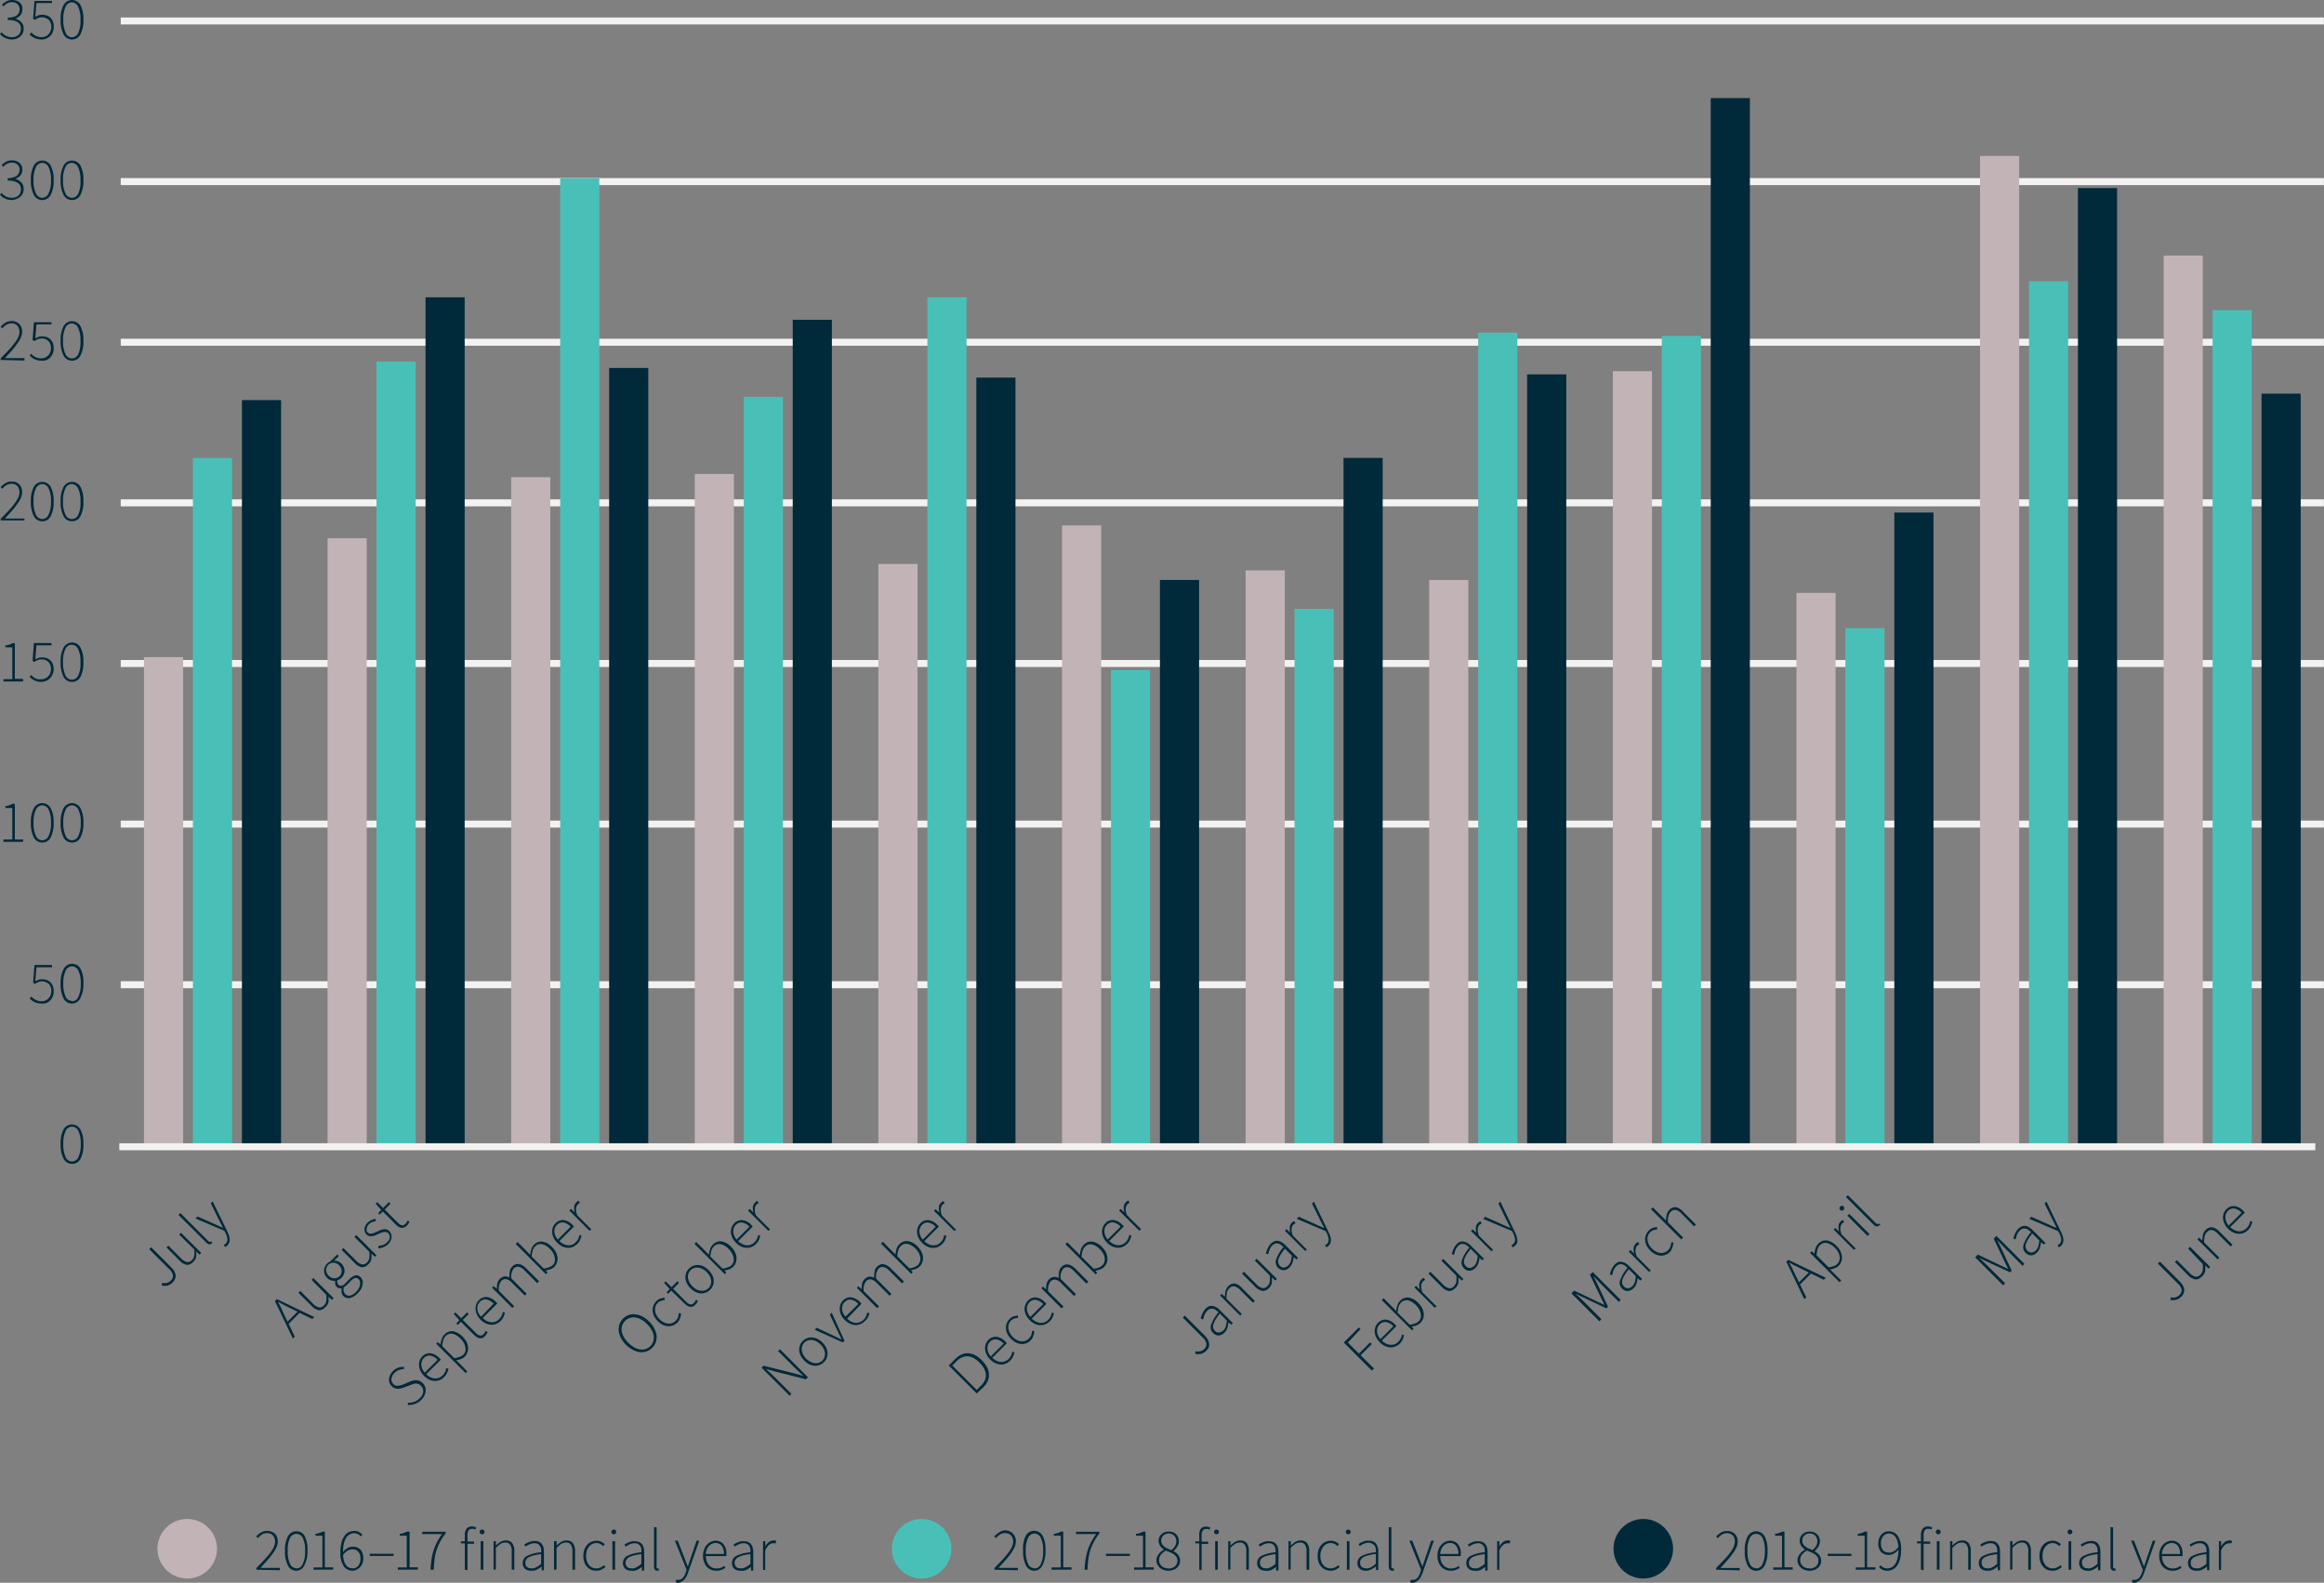 <svg xmlns="http://www.w3.org/2000/svg" xmlns:xlink="http://www.w3.org/1999/xlink" viewBox="0 0 331.89 226.05"><rect x="0" y="0" width="331.89" height="226.05" fill="#808080" stroke="none"/><defs><style>.cls-1,.cls-7{fill:none;}.cls-2{fill:#002939;}.cls-3{clip-path:url(#clip-path);}.cls-4{fill:#c2b3b6;}.cls-5{fill:#49c0b7;}.cls-6{clip-path:url(#clip-path-5);}.cls-7{stroke:#f4f1f1;}</style><clipPath id="clip-path" transform="translate(-8.51 -1.67)"><rect class="cls-1" width="348.66" height="232.44"/></clipPath><clipPath id="clip-path-5" transform="translate(-8.51 -1.67)"><rect class="cls-1" x="8.26" y="0.15" width="332.13" height="228.14"/></clipPath></defs><title>fig-2-2</title><g id="Layer_2" data-name="Layer 2"><g id="Layer_3" data-name="Layer 3"><path class="cls-2" d="M33.15,184.85a1.52,1.52,0,0,1-1.56.39l.07-.35a1.38,1.38,0,0,0,.69,0,1.18,1.18,0,0,0,.55-.33.9.9,0,0,0,.31-.75,1.63,1.63,0,0,0-.53-.88l-2.86-2.85.28-.28L33,182.71a2.31,2.31,0,0,1,.39.51,1.36,1.36,0,0,1,.19.53,1,1,0,0,1-.06.55A1.37,1.37,0,0,1,33.15,184.85Z" transform="translate(-8.51 -1.67)"/><path class="cls-2" d="M36.07,181.92a1.11,1.11,0,0,1-.93.39,1.91,1.91,0,0,1-1-.62l-1.85-1.86.26-.26,1.82,1.82a1.66,1.66,0,0,0,.83.52.76.76,0,0,0,.72-.28,1.18,1.18,0,0,0,.33-.61,3,3,0,0,0,0-.91L34.1,178l.26-.26,2.89,2.88-.23.23-.51-.45h0a2.63,2.63,0,0,1,0,.85A1.35,1.35,0,0,1,36.07,181.92Z" transform="translate(-8.51 -1.67)"/><path class="cls-2" d="M38.77,179.23c-.24.23-.51.2-.81-.1L34,175.19l.26-.27,4,4a.28.28,0,0,0,.17.1.17.17,0,0,0,.14,0l0,0,0-.08.27.17-.06.1A.9.9,0,0,1,38.77,179.23Z" transform="translate(-8.51 -1.67)"/><path class="cls-2" d="M41,179.53a1,1,0,0,1-.36.23l-.17-.29.14-.08a.49.49,0,0,0,.14-.11.78.78,0,0,0,.23-.67,2.37,2.37,0,0,0-.25-.83l-.18-.33-4.12-1.76.29-.28,2.51,1.11.54.25.58.25,0,0q-.12-.26-.27-.54l-.27-.53-1.2-2.43.27-.27L41,177.6a4.55,4.55,0,0,1,.21.51,2.3,2.3,0,0,1,.1.51,1.29,1.29,0,0,1-.06.48A1.13,1.13,0,0,1,41,179.53Z" transform="translate(-8.51 -1.67)"/><path class="cls-2" d="M50.34,192.84l-2.57-5.35.28-.28,5.35,2.57-.29.28-1.82-.89-1.56,1.57.88,1.83Zm-1.25-3.41.48,1L51,189l-1-.48-.91-.45c-.29-.15-.59-.31-.9-.49l0,0,.48.9Z" transform="translate(-8.51 -1.67)"/><path class="cls-2" d="M54.92,188.4a1.11,1.11,0,0,1-.93.39,1.88,1.88,0,0,1-1-.63l-1.86-1.85.27-.26,1.81,1.82a1.72,1.72,0,0,0,.84.52.79.79,0,0,0,.72-.28,1.18,1.18,0,0,0,.33-.61,3.36,3.36,0,0,0,0-.91L53,184.46l.26-.26,2.89,2.88-.23.23-.51-.45h0a2.86,2.86,0,0,1,0,.84A1.41,1.41,0,0,1,54.92,188.4Z" transform="translate(-8.51 -1.67)"/><path class="cls-2" d="M59.55,186.4a2,2,0,0,1-1.08.65,1,1,0,0,1-.9-.26.93.93,0,0,1-.26-.49,1.71,1.71,0,0,1,0-.64l0,0a.73.73,0,0,1-.36,0,.76.76,0,0,1-.35-.21.72.72,0,0,1-.22-.44,1.33,1.33,0,0,1,0-.4l0,0a1.79,1.79,0,0,1-.58-.08,1.34,1.34,0,0,1-.58-.36,1.87,1.87,0,0,1-.33-.48,1.47,1.47,0,0,1-.1-.54,1.45,1.45,0,0,1,.11-.54,1.63,1.63,0,0,1,.32-.47,1.33,1.33,0,0,1,.24-.19l.21-.12,1-1,.23.23-.68.67a1.48,1.48,0,0,1,.54.08,1.4,1.4,0,0,1,.51.33,1.41,1.41,0,0,1,.33.49,1.33,1.33,0,0,1,0,1.06,1.46,1.46,0,0,1-.32.47,1.6,1.6,0,0,1-.28.22,1.3,1.3,0,0,1-.32.14,1.28,1.28,0,0,0,0,.34.57.57,0,0,0,.17.31.54.54,0,0,0,.38.15.87.87,0,0,0,.55-.33l.62-.62a1.79,1.79,0,0,1,.88-.55.79.79,0,0,1,.73.27.93.93,0,0,1,.27.46,1.39,1.39,0,0,1,0,.58,2.14,2.14,0,0,1-.21.65A2.6,2.6,0,0,1,59.55,186.4ZM57,183.93a1,1,0,0,0,.23-.35.89.89,0,0,0,.07-.4,1.06,1.06,0,0,0-.09-.42,1.4,1.4,0,0,0-.67-.66,1,1,0,0,0-.41-.09.91.91,0,0,0-.39.08,1,1,0,0,0-.58.58.88.88,0,0,0-.08.39,1,1,0,0,0,.09.41,1.09,1.09,0,0,0,.27.4,1.25,1.25,0,0,0,.39.27,1.06,1.06,0,0,0,.42.09,1.1,1.1,0,0,0,.41-.07A1.13,1.13,0,0,0,57,183.93Zm2.38,2.23a2.08,2.08,0,0,0,.37-.5,1.53,1.53,0,0,0,.17-.51.93.93,0,0,0,0-.44.67.67,0,0,0-.19-.34.51.51,0,0,0-.51-.17,1.43,1.43,0,0,0-.59.39l-.62.62a1.31,1.31,0,0,1-.16.14l-.25.18a1.41,1.41,0,0,0,0,.58.88.88,0,0,0,.23.4.71.71,0,0,0,.69.19A1.78,1.78,0,0,0,59.37,186.16Z" transform="translate(-8.51 -1.67)"/><path class="cls-2" d="M61.07,182.26a1.11,1.11,0,0,1-.93.39,1.9,1.9,0,0,1-1-.63l-1.85-1.85.26-.26,1.82,1.81a1.7,1.7,0,0,0,.83.53.79.79,0,0,0,.72-.28,1.09,1.09,0,0,0,.33-.61,3.31,3.31,0,0,0,0-.91l-2.13-2.13.26-.26,2.89,2.88-.22.22-.52-.45h0a2.61,2.61,0,0,1,0,.85A1.32,1.32,0,0,1,61.07,182.26Z" transform="translate(-8.51 -1.67)"/><path class="cls-2" d="M64,179.3a1.94,1.94,0,0,1-.71.48,2.74,2.74,0,0,1-.74.18l0-.35a3.11,3.11,0,0,0,.66-.14,1.55,1.55,0,0,0,.62-.42,1,1,0,0,0,.35-.68.78.78,0,0,0-.23-.57.57.57,0,0,0-.3-.17.78.78,0,0,0-.34,0,1.54,1.54,0,0,0-.35.1l-.35.14-.46.21a1.91,1.91,0,0,1-.45.13.93.93,0,0,1-.44,0,.87.87,0,0,1-.4-.23,1,1,0,0,1-.23-.36.87.87,0,0,1-.07-.43,1.14,1.14,0,0,1,.13-.45,1.4,1.4,0,0,1,.34-.46,1.77,1.77,0,0,1,.53-.36,1.68,1.68,0,0,1,.59-.16l0,.33a2.07,2.07,0,0,0-.49.12,1.29,1.29,0,0,0-.46.31,1.15,1.15,0,0,0-.24.33,1,1,0,0,0-.09.32.71.71,0,0,0,0,.29.63.63,0,0,0,.16.23.48.48,0,0,0,.27.16.76.76,0,0,0,.3,0,2.56,2.56,0,0,0,.34-.1l.35-.15.47-.21a1.62,1.62,0,0,1,.46-.14,1,1,0,0,1,.46,0,.89.89,0,0,1,.44.26,1.17,1.17,0,0,1,.24.38,1,1,0,0,1,.07.44,1.28,1.28,0,0,1-.13.49A1.62,1.62,0,0,1,64,179.3Z" transform="translate(-8.51 -1.67)"/><path class="cls-2" d="M66.63,176.7a1.14,1.14,0,0,1-.42.28.78.78,0,0,1-.4.05,1.08,1.08,0,0,1-.39-.16,2.75,2.75,0,0,1-.39-.32l-1.85-1.86-.46.45-.2-.2.43-.48-.8-.88.23-.22.84.83.83-.83.23.22-.83.84,1.88,1.88a1.84,1.84,0,0,0,.27.23.85.85,0,0,0,.26.12.65.65,0,0,0,.28,0,1,1,0,0,0,.29-.2,1.91,1.91,0,0,0,.15-.21,2.67,2.67,0,0,0,.12-.24l.29.14a2.57,2.57,0,0,1-.18.33A1.08,1.08,0,0,1,66.63,176.7Z" transform="translate(-8.51 -1.67)"/><path class="cls-2" d="M68.69,201.58a2.32,2.32,0,0,1-.93.6,2.51,2.51,0,0,1-1,.15V202a2.28,2.28,0,0,0,.9-.12,2.12,2.12,0,0,0,.79-.5,1.54,1.54,0,0,0,.5-.94,1,1,0,0,0-.31-.84,1,1,0,0,0-.74-.33,1.07,1.07,0,0,0-.39.07l-.4.14-.88.33-.4.14a1.76,1.76,0,0,1-.46.06,1.33,1.33,0,0,1-.47-.08,1.14,1.14,0,0,1-.46-.3,1.37,1.37,0,0,1-.3-.48,1.29,1.29,0,0,1-.07-.55,1.55,1.55,0,0,1,.17-.57,2.08,2.08,0,0,1,.38-.53,2,2,0,0,1,.78-.5,2.32,2.32,0,0,1,.8-.12l0,.33a2.15,2.15,0,0,0-.7.12,1.81,1.81,0,0,0-.65.42,1.42,1.42,0,0,0-.44.83.89.89,0,0,0,.28.76.79.79,0,0,0,.36.23.94.94,0,0,0,.37,0,2.53,2.53,0,0,0,.38-.07l.34-.12L67,199a3,3,0,0,1,.48-.15,1.58,1.58,0,0,1,.48-.06,1.28,1.28,0,0,1,.93.43,1.4,1.4,0,0,1,.33.51,1.32,1.32,0,0,1,.08.59,1.65,1.65,0,0,1-.17.63A2.24,2.24,0,0,1,68.69,201.58Z" transform="translate(-8.51 -1.67)"/><path class="cls-2" d="M71.92,198.35a1.71,1.71,0,0,1-.62.42,1.77,1.77,0,0,1-.72.13,2.13,2.13,0,0,1-.76-.19,2.6,2.6,0,0,1-.74-.53,2.49,2.49,0,0,1-.53-.74,2,2,0,0,1-.2-.76,1.85,1.85,0,0,1,.1-.71,1.54,1.54,0,0,1,.36-.57,1.43,1.43,0,0,1,1.16-.46,2.13,2.13,0,0,1,1.28.69,1.14,1.14,0,0,1,.11.11.58.58,0,0,1,.1.12l-2.08,2.08a2.84,2.84,0,0,0,.58.42,1.65,1.65,0,0,0,.62.17,1.39,1.39,0,0,0,.6-.08,1.61,1.61,0,0,0,.54-.35,1.93,1.93,0,0,0,.35-.49,1.76,1.76,0,0,0,.16-.54l.32.09c0,.19-.12.38-.19.58A1.9,1.9,0,0,1,71.92,198.35Zm-2.76-.63L71,195.88a1.79,1.79,0,0,0-1.06-.6,1.08,1.08,0,0,0-.89.34,1.18,1.18,0,0,0-.28.43,1.55,1.55,0,0,0-.09.53,1.79,1.79,0,0,0,.13.57A2.51,2.51,0,0,0,69.16,197.72Z" transform="translate(-8.51 -1.67)"/><path class="cls-2" d="M75,197.77l-4.19-4.19.23-.23.38.34,0,0a4.12,4.12,0,0,1,.16-.76,1.6,1.6,0,0,1,.39-.65,1.4,1.4,0,0,1,1.26-.47,2.55,2.55,0,0,1,1.36.79,2.72,2.72,0,0,1,.56.75,2.28,2.28,0,0,1,.21.77,1.76,1.76,0,0,1-.48,1.31,1.78,1.78,0,0,1-.52.33,3.25,3.25,0,0,1-.7.18l1.58,1.59Zm-.35-2.58a1.39,1.39,0,0,0,.31-.5,1.31,1.31,0,0,0,0-.59,1.57,1.57,0,0,0-.21-.63,2.51,2.51,0,0,0-.46-.61,3.48,3.48,0,0,0-.54-.44,1.69,1.69,0,0,0-.56-.24,1.1,1.1,0,0,0-.54,0,1.24,1.24,0,0,0-.51.32,1.55,1.55,0,0,0-.33.58,3.67,3.67,0,0,0-.14.84l1.71,1.72a3.15,3.15,0,0,0,.76-.18A1.59,1.59,0,0,0,74.62,195.19Z" transform="translate(-8.51 -1.67)"/><path class="cls-2" d="M77.78,192.49a1.24,1.24,0,0,1-.41.29.79.79,0,0,1-.4,0,.92.92,0,0,1-.39-.16,2.2,2.2,0,0,1-.39-.32l-1.86-1.85-.45.45-.2-.21.43-.48-.8-.87.23-.23.83.84.84-.84.23.23-.84.84,1.88,1.88c.09.09.19.16.27.23a1,1,0,0,0,.27.11.5.5,0,0,0,.27,0,1,1,0,0,0,.45-.41,1.28,1.28,0,0,0,.11-.24l.29.15c0,.11-.11.22-.17.33A1.83,1.83,0,0,1,77.78,192.49Z" transform="translate(-8.51 -1.67)"/><path class="cls-2" d="M80,190.33a2.17,2.17,0,0,1-.63.42,1.76,1.76,0,0,1-.72.12,2,2,0,0,1-.76-.19,2.5,2.5,0,0,1-.74-.52,2.58,2.58,0,0,1-.53-.75,2.2,2.2,0,0,1-.2-.76,1.81,1.81,0,0,1,.11-.7,1.54,1.54,0,0,1,.36-.57,1.42,1.42,0,0,1,1.16-.47,2.12,2.12,0,0,1,1.28.7l.11.1.09.12-2.08,2.08a2.29,2.29,0,0,0,.59.42,1.82,1.82,0,0,0,.62.18,1.32,1.32,0,0,0,.59-.08,1.44,1.44,0,0,0,.54-.35,1.66,1.66,0,0,0,.36-.5,2,2,0,0,0,.16-.54l.31.1a5.43,5.43,0,0,1-.19.57A1.88,1.88,0,0,1,80,190.33Zm-2.76-.63L79,187.86a1.86,1.86,0,0,0-1.07-.61,1.12,1.12,0,0,0-.89.35,1.39,1.39,0,0,0-.28.43,1.29,1.29,0,0,0-.08.52,1.66,1.66,0,0,0,.12.57A2.13,2.13,0,0,0,77.19,189.7Z" transform="translate(-8.51 -1.67)"/><path class="cls-2" d="M81.67,188.46l-2.89-2.88.23-.23.47.42,0,0a2.65,2.65,0,0,1,.06-.8,1.24,1.24,0,0,1,.33-.62,1.12,1.12,0,0,1,.7-.38,1.25,1.25,0,0,1,.69.16,4.4,4.4,0,0,1,.06-.92,1.16,1.16,0,0,1,.33-.64c.58-.58,1.23-.5,2,.24l1.85,1.85-.27.27-1.81-1.82a1.65,1.65,0,0,0-.84-.52.77.77,0,0,0-.71.26,1.79,1.79,0,0,0-.32,1.41l2.17,2.18-.26.26-1.82-1.81a1.62,1.62,0,0,0-.83-.53.82.82,0,0,0-.72.27,1.79,1.79,0,0,0-.32,1.41l2.17,2.18Z" transform="translate(-8.51 -1.67)"/><path class="cls-2" d="M87.68,182.6a1.72,1.72,0,0,1-.54.34,2.65,2.65,0,0,1-.7.16h0l.26.32-.22.23-4.32-4.32.27-.27,1.25,1.25.55.58a3.45,3.45,0,0,1,.15-.79,1.68,1.68,0,0,1,.39-.66A1.45,1.45,0,0,1,86,179a2.58,2.58,0,0,1,1.36.79,2.52,2.52,0,0,1,.55.76,2,2,0,0,1,.22.77,1.68,1.68,0,0,1-.11.71A1.64,1.64,0,0,1,87.68,182.6Zm-.25-.22a1.18,1.18,0,0,0,.3-.5,1.31,1.31,0,0,0,0-.59,1.8,1.8,0,0,0-.21-.63,2.51,2.51,0,0,0-.46-.61,4.17,4.17,0,0,0-.54-.44,1.55,1.55,0,0,0-.56-.23,1,1,0,0,0-.54,0,1.12,1.12,0,0,0-.51.33,1.23,1.23,0,0,0-.33.57,3.86,3.86,0,0,0-.14.85l1.71,1.71a2.17,2.17,0,0,0,.75-.18A1.53,1.53,0,0,0,87.43,182.38Z" transform="translate(-8.51 -1.67)"/><path class="cls-2" d="M90.94,179.34a1.91,1.91,0,0,1-.62.41,1.66,1.66,0,0,1-.73.13,1.89,1.89,0,0,1-.75-.19,2.41,2.41,0,0,1-.75-.53,2.6,2.6,0,0,1-.53-.74,2,2,0,0,1-.19-.76,1.8,1.8,0,0,1,.1-.7,1.54,1.54,0,0,1,.36-.57,1.44,1.44,0,0,1,1.16-.47,2.13,2.13,0,0,1,1.28.69l.11.11.1.12-2.08,2.08a2.09,2.09,0,0,0,.58.42,1.82,1.82,0,0,0,.62.18,1.55,1.55,0,0,0,.6-.08,1.39,1.39,0,0,0,.53-.36,1.63,1.63,0,0,0,.36-.49,2,2,0,0,0,.16-.54l.31.1a5.43,5.43,0,0,1-.19.57A1.83,1.83,0,0,1,90.94,179.34Zm-2.76-.64L90,176.87a1.79,1.79,0,0,0-1.06-.61,1.07,1.07,0,0,0-.89.35,1,1,0,0,0-.28.43,1.27,1.27,0,0,0-.09.52,1.68,1.68,0,0,0,.13.57A1.91,1.91,0,0,0,88.18,178.7Z" transform="translate(-8.51 -1.67)"/><path class="cls-2" d="M92.69,177.44l-2.88-2.89.23-.23.55.51h0a2,2,0,0,1-.08-.79,1,1,0,0,1,.29-.64,1,1,0,0,1,.17-.14l.18-.09.18.3-.16.09-.15.13a.94.94,0,0,0-.24.57,2,2,0,0,0,.19,1l2,2Z" transform="translate(-8.51 -1.67)"/><path class="cls-2" d="M101.64,194.17a2.06,2.06,0,0,1-.81.51,2.23,2.23,0,0,1-.93.1,2.79,2.79,0,0,1-1-.32,4,4,0,0,1-1-.73,3.89,3.89,0,0,1-.72-1,2.72,2.72,0,0,1-.31-1,2.11,2.11,0,0,1,.62-1.73,2.25,2.25,0,0,1,.8-.52,2.09,2.09,0,0,1,.93-.1,2.69,2.69,0,0,1,1,.3,3.7,3.7,0,0,1,1,.73,3.58,3.58,0,0,1,.73,1,2.73,2.73,0,0,1,.32,1,2.09,2.09,0,0,1-.1.93A2.06,2.06,0,0,1,101.64,194.17Zm-.26-.25a1.68,1.68,0,0,0,.42-.68,1.74,1.74,0,0,0,.06-.79,2.37,2.37,0,0,0-.3-.84,3.78,3.78,0,0,0-.65-.85,3.47,3.47,0,0,0-.84-.64,2.36,2.36,0,0,0-.83-.29,1.72,1.72,0,0,0-1.46.49,1.65,1.65,0,0,0-.42.67,1.86,1.86,0,0,0-.07.78,2.51,2.51,0,0,0,.3.84,4.14,4.14,0,0,0,1.48,1.48,2.51,2.51,0,0,0,.84.3,1.64,1.64,0,0,0,1.47-.47Z" transform="translate(-8.51 -1.67)"/><path class="cls-2" d="M105.26,190.55a2,2,0,0,1-.62.41,1.71,1.71,0,0,1-.71.12,1.89,1.89,0,0,1-.75-.19,2.73,2.73,0,0,1-.74-.54,2.66,2.66,0,0,1-.54-.76,2.18,2.18,0,0,1-.19-.76,2,2,0,0,1,.13-.72,1.8,1.8,0,0,1,.4-.6,1.43,1.43,0,0,1,.61-.39,2.51,2.51,0,0,1,.59-.1l0,.34a1.5,1.5,0,0,0-.52.09,1.06,1.06,0,0,0-.47.29,1.22,1.22,0,0,0-.32.5,1.5,1.5,0,0,0-.07.6,1.69,1.69,0,0,0,.19.63,2.2,2.2,0,0,0,.44.6,2.16,2.16,0,0,0,.59.44,1.65,1.65,0,0,0,.61.19,1.36,1.36,0,0,0,.6-.06,1.56,1.56,0,0,0,.52-.34,1.44,1.44,0,0,0,.33-.52,2.47,2.47,0,0,0,.11-.58l.32.05a2.29,2.29,0,0,1-.14.68A1.61,1.61,0,0,1,105.26,190.55Z" transform="translate(-8.51 -1.67)"/><path class="cls-2" d="M107.82,188a1.24,1.24,0,0,1-.41.29.94.94,0,0,1-.4,0,1.29,1.29,0,0,1-.39-.16,2.85,2.85,0,0,1-.39-.33L104.37,186l-.45.45-.2-.21.43-.48-.8-.87.23-.23.83.84.84-.84.23.23-.84.84,1.88,1.88a1.84,1.84,0,0,0,.27.23.77.77,0,0,0,.27.11.5.5,0,0,0,.27,0,1,1,0,0,0,.45-.41,1.28,1.28,0,0,0,.11-.24l.29.15c-.05.11-.11.22-.17.33A1.83,1.83,0,0,1,107.82,188Z" transform="translate(-8.51 -1.67)"/><path class="cls-2" d="M109.92,185.88a1.79,1.79,0,0,1-.59.39,1.69,1.69,0,0,1-.71.12,2,2,0,0,1-.75-.19,2.45,2.45,0,0,1-.75-.54,2.63,2.63,0,0,1-.54-.75,2,2,0,0,1-.19-.76,1.84,1.84,0,0,1,.11-.7,1.62,1.62,0,0,1,.4-.6,1.79,1.79,0,0,1,.59-.39,1.74,1.74,0,0,1,.71-.12,2,2,0,0,1,.76.19,2.88,2.88,0,0,1,1.29,1.29,2,2,0,0,1,.19.75,1.69,1.69,0,0,1-.12.71A1.62,1.62,0,0,1,109.92,185.88Zm-.23-.23a1.36,1.36,0,0,0,.38-1.09,2,2,0,0,0-.19-.61,2.43,2.43,0,0,0-.44-.6,2.36,2.36,0,0,0-.6-.44,2,2,0,0,0-.62-.2,1.45,1.45,0,0,0-.59.06,1.26,1.26,0,0,0-.5.32,1.28,1.28,0,0,0-.31.49,1.45,1.45,0,0,0-.06.59,2,2,0,0,0,.2.62,2.36,2.36,0,0,0,.44.6,2.58,2.58,0,0,0,.59.44,2.2,2.2,0,0,0,.62.19,1.4,1.4,0,0,0,.58-.06A1.36,1.36,0,0,0,109.69,185.65Z" transform="translate(-8.51 -1.67)"/><path class="cls-2" d="M113.2,182.6a1.51,1.51,0,0,1-.53.34,2.31,2.31,0,0,1-.7.16v0l.26.32-.22.22-4.32-4.32.26-.26,1.25,1.25.55.57a4.26,4.26,0,0,1,.16-.79,1.53,1.53,0,0,1,.39-.65,1.4,1.4,0,0,1,1.27-.47,2.56,2.56,0,0,1,1.36.78,2.86,2.86,0,0,1,.55.76,2.07,2.07,0,0,1,.21.77,1.75,1.75,0,0,1-.1.72A1.62,1.62,0,0,1,113.2,182.6Zm-.25-.22a1.14,1.14,0,0,0,.31-.5,1.28,1.28,0,0,0,0-.59,2,2,0,0,0-.21-.62,2.57,2.57,0,0,0-.46-.61,3.2,3.2,0,0,0-.55-.45,1.84,1.84,0,0,0-.55-.23,1.1,1.1,0,0,0-.54,0,1.29,1.29,0,0,0-.84.91,3.24,3.24,0,0,0-.15.84l1.72,1.71a2.24,2.24,0,0,0,.75-.17A1.6,1.6,0,0,0,113,182.38Z" transform="translate(-8.51 -1.67)"/><path class="cls-2" d="M116.46,179.34a1.84,1.84,0,0,1-.62.42,1.61,1.61,0,0,1-.72.12,2.16,2.16,0,0,1-.76-.18,2.75,2.75,0,0,1-.74-.53,2.79,2.79,0,0,1-.53-.75,2.15,2.15,0,0,1-.2-.76,1.84,1.84,0,0,1,.11-.7,1.54,1.54,0,0,1,.36-.57,1.41,1.41,0,0,1,1.16-.46,2,2,0,0,1,1.28.69l.11.11.09.12-2.08,2.08a2.51,2.51,0,0,0,.59.41,1.42,1.42,0,0,0,.61.18,1.35,1.35,0,0,0,.6-.08,1.44,1.44,0,0,0,.54-.35,1.71,1.71,0,0,0,.35-.49,1.88,1.88,0,0,0,.17-.54l.31.09a5.57,5.57,0,0,1-.19.58A1.85,1.85,0,0,1,116.46,179.34Zm-2.75-.63,1.83-1.84a1.79,1.79,0,0,0-1.06-.6,1.08,1.08,0,0,0-.89.34,1.33,1.33,0,0,0-.28.43,1.31,1.31,0,0,0-.08.53,1.77,1.77,0,0,0,.12.57A2.25,2.25,0,0,0,113.71,178.71Z" transform="translate(-8.51 -1.67)"/><path class="cls-2" d="M118.22,177.44l-2.89-2.88.23-.23.56.51,0,0a2.19,2.19,0,0,1-.09-.79,1,1,0,0,1,.3-.63l.16-.14a.56.56,0,0,1,.19-.09l.18.3-.17.09a.79.79,0,0,0-.14.13.89.89,0,0,0-.24.57,1.84,1.84,0,0,0,.19,1l2,2Z" transform="translate(-8.51 -1.67)"/><path class="cls-2" d="M121.27,201l-4-4,.28-.28,4.47,1.12,1.23.34,0,0-.6-.55c-.21-.19-.4-.38-.59-.57l-2.43-2.43.26-.26,4,4-.29.29-4.46-1.13-1.23-.34,0,0,.59.54.57.55,2.46,2.46Z" transform="translate(-8.51 -1.67)"/><path class="cls-2" d="M126.18,196.22a1.73,1.73,0,0,1-.6.39,1.67,1.67,0,0,1-.7.12,2.18,2.18,0,0,1-.76-.19,2.73,2.73,0,0,1-.74-.54,2.63,2.63,0,0,1-.54-.75,2,2,0,0,1-.2-.76,1.71,1.71,0,0,1,.12-.71,1.64,1.64,0,0,1,.39-.59,1.73,1.73,0,0,1,.6-.39,1.67,1.67,0,0,1,.7-.12,2.07,2.07,0,0,1,.77.19,2.63,2.63,0,0,1,.75.54,2.41,2.41,0,0,1,.53.75,1.93,1.93,0,0,1,.19.75,1.69,1.69,0,0,1-.12.71A1.73,1.73,0,0,1,126.18,196.22Zm-.24-.23a1.42,1.42,0,0,0,.32-.5,1.47,1.47,0,0,0,.06-.59,1.92,1.92,0,0,0-.19-.62,2.58,2.58,0,0,0-.44-.59,2.48,2.48,0,0,0-.6-.45,2.11,2.11,0,0,0-.62-.19,1.47,1.47,0,0,0-.59.06,1.45,1.45,0,0,0-.5.31,1.31,1.31,0,0,0-.31.5,1.45,1.45,0,0,0-.06.59,2,2,0,0,0,.2.62,2.55,2.55,0,0,0,.44.6,2.38,2.38,0,0,0,.6.43,1.65,1.65,0,0,0,.61.19,1.17,1.17,0,0,0,.59-.06A1.25,1.25,0,0,0,125.94,196Z" transform="translate(-8.51 -1.67)"/><path class="cls-2" d="M128.86,193.39l-4-1.81.28-.28,2.46,1.16c.19.09.38.19.57.27l.55.27,0,0-.27-.55-.27-.57-1.16-2.46.27-.27,1.82,4Z" transform="translate(-8.51 -1.67)"/><path class="cls-2" d="M132,190.37a1.81,1.81,0,0,1-.62.41,1.62,1.62,0,0,1-.72.13,1.94,1.94,0,0,1-.76-.19,2.54,2.54,0,0,1-.74-.53,2.37,2.37,0,0,1-.53-.74,2,2,0,0,1-.2-.76,1.8,1.8,0,0,1,.1-.7,1.58,1.58,0,0,1,.36-.58,1.44,1.44,0,0,1,1.16-.46,2.13,2.13,0,0,1,1.28.69l.11.11.1.12L129.49,190a2.25,2.25,0,0,0,.58.42,1.89,1.89,0,0,0,.62.18,1.57,1.57,0,0,0,.6-.09,1.35,1.35,0,0,0,.54-.35,1.77,1.77,0,0,0,.35-.49,1.68,1.68,0,0,0,.16-.54l.32.09c0,.19-.12.38-.19.58A2,2,0,0,1,132,190.37Zm-2.76-.64,1.84-1.83a1.76,1.76,0,0,0-1.06-.61,1.09,1.09,0,0,0-.89.35,1,1,0,0,0-.28.43,1.46,1.46,0,0,0-.09.52,1.68,1.68,0,0,0,.13.57A2.31,2.31,0,0,0,129.27,189.73Z" transform="translate(-8.51 -1.67)"/><path class="cls-2" d="M133.76,188.49l-2.88-2.89.22-.22.47.42,0,0a2.65,2.65,0,0,1,.06-.8,1.24,1.24,0,0,1,.33-.62,1.14,1.14,0,0,1,.7-.38,1.25,1.25,0,0,1,.69.16,4.25,4.25,0,0,1,.06-.91,1.16,1.16,0,0,1,.33-.65c.58-.58,1.24-.5,2,.24l1.86,1.85-.28.27-1.81-1.82a1.65,1.65,0,0,0-.84-.52.8.8,0,0,0-.71.26,1.83,1.83,0,0,0-.32,1.41l2.18,2.18-.27.26-1.81-1.81a1.68,1.68,0,0,0-.84-.53.8.8,0,0,0-.71.27,1.82,1.82,0,0,0-.33,1.41l2.18,2.18Z" transform="translate(-8.51 -1.67)"/><path class="cls-2" d="M139.83,182.56a1.51,1.51,0,0,1-.53.34,2.65,2.65,0,0,1-.7.16v0l.26.32-.22.22-4.32-4.32.26-.26,1.25,1.25.56.57a3.56,3.56,0,0,1,.15-.79,1.57,1.57,0,0,1,.39-.66,1.42,1.42,0,0,1,1.27-.46,2.49,2.49,0,0,1,1.36.78,2.86,2.86,0,0,1,.55.76,1.9,1.9,0,0,1,.21.77,1.54,1.54,0,0,1-.1.71A1.47,1.47,0,0,1,139.83,182.56Zm-.24-.22a1.22,1.22,0,0,0,.3-.5,1.28,1.28,0,0,0,.05-.59,2,2,0,0,0-.21-.62,2.84,2.84,0,0,0-.46-.62,3.66,3.66,0,0,0-.55-.44,1.84,1.84,0,0,0-.55-.23,1.1,1.1,0,0,0-.54,0,1.31,1.31,0,0,0-.51.33,1.28,1.28,0,0,0-.33.57,3.35,3.35,0,0,0-.14.85l1.71,1.71a2.18,2.18,0,0,0,.75-.17A1.66,1.66,0,0,0,139.59,182.34Z" transform="translate(-8.51 -1.67)"/><path class="cls-2" d="M143.05,179.35a2.12,2.12,0,0,1-.62.42,1.78,1.78,0,0,1-.73.12,2,2,0,0,1-.76-.19,2.49,2.49,0,0,1-.74-.53,2.6,2.6,0,0,1-.53-.74,2,2,0,0,1-.19-.76,1.8,1.8,0,0,1,.1-.7,1.54,1.54,0,0,1,.36-.57,1.42,1.42,0,0,1,1.16-.47,2.09,2.09,0,0,1,1.28.7l.11.1.1.12-2.08,2.08a2.09,2.09,0,0,0,.58.42,1.82,1.82,0,0,0,.62.18,1.55,1.55,0,0,0,.6-.08,1.48,1.48,0,0,0,.53-.35,1.66,1.66,0,0,0,.36-.5,2,2,0,0,0,.16-.54l.31.1a3.81,3.81,0,0,1-.19.57A1.74,1.74,0,0,1,143.05,179.35Zm-2.76-.63,1.84-1.84a1.84,1.84,0,0,0-1.06-.61,1.06,1.06,0,0,0-.89.35,1.11,1.11,0,0,0-.28.43,1.3,1.3,0,0,0-.09.52,1.68,1.68,0,0,0,.13.57A2.09,2.09,0,0,0,140.29,178.72Z" transform="translate(-8.51 -1.67)"/><path class="cls-2" d="M144.78,177.47l-2.89-2.88.23-.23.56.51,0,0a2.19,2.19,0,0,1-.09-.79,1,1,0,0,1,.3-.63l.16-.14a.56.56,0,0,1,.19-.09l.18.3-.17.09a.79.79,0,0,0-.14.13.89.89,0,0,0-.24.57,1.84,1.84,0,0,0,.19,1l2,2Z" transform="translate(-8.51 -1.67)"/><path class="cls-2" d="M148,200.69l-4-4,.92-.92a3.07,3.07,0,0,1,.93-.66,2,2,0,0,1,1-.16,2.27,2.27,0,0,1,.95.29,3.8,3.8,0,0,1,.92.7,4,4,0,0,1,.71.93,2.23,2.23,0,0,1,.3,1,2,2,0,0,1-.15,1,2.89,2.89,0,0,1-.66.94Zm0-.51.61-.61a2.47,2.47,0,0,0,.57-.83,1.75,1.75,0,0,0,.11-.84,2,2,0,0,0-.28-.83,3.68,3.68,0,0,0-.62-.8,4,4,0,0,0-.79-.62,2.2,2.2,0,0,0-.82-.27,1.9,1.9,0,0,0-.84.13,2.44,2.44,0,0,0-.82.57l-.61.61Z" transform="translate(-8.51 -1.67)"/><path class="cls-2" d="M152.76,196a1.71,1.71,0,0,1-.62.42,1.62,1.62,0,0,1-.72.13,2.13,2.13,0,0,1-.76-.19,2.42,2.42,0,0,1-.74-.53,2.49,2.49,0,0,1-.53-.74,2,2,0,0,1-.2-.76,1.85,1.85,0,0,1,.1-.71,1.54,1.54,0,0,1,.36-.57,1.43,1.43,0,0,1,1.16-.46,2.13,2.13,0,0,1,1.28.69l.11.11a.4.4,0,0,1,.1.12l-2.08,2.08a2.84,2.84,0,0,0,.58.42,1.65,1.65,0,0,0,.62.17,1.39,1.39,0,0,0,.6-.08,1.61,1.61,0,0,0,.54-.35,1.93,1.93,0,0,0,.35-.49,2.09,2.09,0,0,0,.16-.54l.32.09a4.89,4.89,0,0,1-.19.58A1.9,1.9,0,0,1,152.76,196ZM150,195.4l1.84-1.84a1.82,1.82,0,0,0-1.06-.6,1.08,1.08,0,0,0-.89.34,1.18,1.18,0,0,0-.28.43,1.34,1.34,0,0,0-.08.53,1.54,1.54,0,0,0,.12.57A2.51,2.51,0,0,0,150,195.4Z" transform="translate(-8.51 -1.67)"/><path class="cls-2" d="M155.71,193.08a1.8,1.8,0,0,1-.62.42,1.71,1.71,0,0,1-.71.12,2,2,0,0,1-.75-.2,2.73,2.73,0,0,1-.74-.54,2.41,2.41,0,0,1-.53-.75,1.86,1.86,0,0,1-.19-.77,1.71,1.71,0,0,1,.12-.71,1.62,1.62,0,0,1,.4-.6,1.43,1.43,0,0,1,.61-.39,2.54,2.54,0,0,1,.59-.11l0,.35a1.82,1.82,0,0,0-.52.08,1.23,1.23,0,0,0-.47.29,1.26,1.26,0,0,0-.32.51,1.47,1.47,0,0,0-.07.59,2.17,2.17,0,0,0,.19.63,2.4,2.4,0,0,0,.44.61,2.92,2.92,0,0,0,.59.44,1.64,1.64,0,0,0,.62.19,1.33,1.33,0,0,0,.59-.07,1.42,1.42,0,0,0,.52-.34,1.4,1.4,0,0,0,.33-.51,2.47,2.47,0,0,0,.11-.58l.32,0a2.35,2.35,0,0,1-.14.69A1.58,1.58,0,0,1,155.71,193.08Z" transform="translate(-8.51 -1.67)"/><path class="cls-2" d="M158.41,190.39a2.17,2.17,0,0,1-.63.42,1.76,1.76,0,0,1-.72.12,2,2,0,0,1-.76-.19,2.37,2.37,0,0,1-.74-.53,2.6,2.6,0,0,1-.53-.74,2.2,2.2,0,0,1-.2-.76,1.81,1.81,0,0,1,.11-.7,1.54,1.54,0,0,1,.36-.57,1.42,1.42,0,0,1,1.16-.47,2.12,2.12,0,0,1,1.28.7l.11.1.09.12L155.86,190a2.29,2.29,0,0,0,.59.42,1.82,1.82,0,0,0,.62.18,1.48,1.48,0,0,0,.59-.08,1.44,1.44,0,0,0,.54-.35,1.66,1.66,0,0,0,.36-.5,2,2,0,0,0,.16-.54l.31.1a4.76,4.76,0,0,1-.19.57A1.88,1.88,0,0,1,158.41,190.39Zm-2.76-.63,1.84-1.84a1.86,1.86,0,0,0-1.07-.61,1.09,1.09,0,0,0-.89.35,1.23,1.23,0,0,0-.28.43,1.29,1.29,0,0,0-.08.52,1.66,1.66,0,0,0,.12.57A2.13,2.13,0,0,0,155.65,189.76Z" transform="translate(-8.51 -1.67)"/><path class="cls-2" d="M160.11,188.54l-2.88-2.89.23-.23.46.42h0a2.63,2.63,0,0,1,.06-.8,1.27,1.27,0,0,1,.33-.63,1.12,1.12,0,0,1,.7-.37,1.17,1.17,0,0,1,.69.16,4.35,4.35,0,0,1,.06-.92,1.23,1.23,0,0,1,.33-.65c.58-.57,1.24-.49,2,.24l1.85,1.86-.27.27-1.81-1.82a1.75,1.75,0,0,0-.84-.53.8.8,0,0,0-.71.27,1.83,1.83,0,0,0-.32,1.41l2.18,2.17-.27.27-1.82-1.82a1.66,1.66,0,0,0-.83-.52.8.8,0,0,0-.71.27,1.78,1.78,0,0,0-.33,1.41l2.18,2.17Z" transform="translate(-8.51 -1.67)"/><path class="cls-2" d="M166.16,182.64a1.45,1.45,0,0,1-.54.33,2.24,2.24,0,0,1-.69.16l0,0,.27.32-.22.22-4.33-4.32.27-.26,1.25,1.25.55.57a4.26,4.26,0,0,1,.16-.79,1.6,1.6,0,0,1,.39-.65,1.41,1.41,0,0,1,1.26-.47,2.58,2.58,0,0,1,1.37.78,3.1,3.1,0,0,1,.55.76,2.28,2.28,0,0,1,.21.77,1.66,1.66,0,0,1-.48,1.31Zm-.25-.23a1.14,1.14,0,0,0,.31-.5,1.4,1.4,0,0,0,.05-.58,2,2,0,0,0-.21-.63,2.63,2.63,0,0,0-.47-.61,2.43,2.43,0,0,0-.54-.44,1.74,1.74,0,0,0-.55-.24,1.09,1.09,0,0,0-.54,0,1.42,1.42,0,0,0-.52.33,1.55,1.55,0,0,0-.33.58,3.87,3.87,0,0,0-.14.84l1.72,1.71a2.3,2.3,0,0,0,.75-.17A1.42,1.42,0,0,0,165.91,182.41Z" transform="translate(-8.51 -1.67)"/><path class="cls-2" d="M169.46,179.33a2,2,0,0,1-.62.42,1.76,1.76,0,0,1-.72.12,2,2,0,0,1-.76-.19,2.5,2.5,0,0,1-.74-.52,2.58,2.58,0,0,1-.53-.75,2.15,2.15,0,0,1-.2-.76,1.81,1.81,0,0,1,.11-.7,1.54,1.54,0,0,1,.36-.57,1.42,1.42,0,0,1,1.16-.47,2.12,2.12,0,0,1,1.28.7l.11.1.09.12-2.08,2.08a2.29,2.29,0,0,0,.59.42,1.77,1.77,0,0,0,.61.18,1.35,1.35,0,0,0,.6-.08,1.44,1.44,0,0,0,.54-.35,1.62,1.62,0,0,0,.35-.5,2,2,0,0,0,.17-.54l.31.1a5.43,5.43,0,0,1-.19.57A1.78,1.78,0,0,1,169.46,179.33Zm-2.76-.63,1.84-1.84a1.81,1.81,0,0,0-1.06-.61,1.12,1.12,0,0,0-.89.35,1.33,1.33,0,0,0-.28.43,1.29,1.29,0,0,0-.08.52,1.66,1.66,0,0,0,.12.57A2.36,2.36,0,0,0,166.7,178.7Z" transform="translate(-8.51 -1.67)"/><path class="cls-2" d="M171.21,177.44l-2.89-2.88.23-.23.56.51,0,0A1.84,1.84,0,0,1,169,174a1,1,0,0,1,.3-.63.67.67,0,0,1,.16-.14.48.48,0,0,1,.19-.09l.18.3-.17.09-.15.13a1,1,0,0,0-.24.57,2,2,0,0,0,.2,1l2,2Z" transform="translate(-8.51 -1.67)"/><path class="cls-2" d="M180.74,194.61a1.52,1.52,0,0,1-1.56.39l.07-.35a1.38,1.38,0,0,0,.69,0,1.24,1.24,0,0,0,.55-.32.92.92,0,0,0,.31-.76,1.6,1.6,0,0,0-.53-.88l-2.85-2.85.27-.28,2.89,2.88a2.31,2.31,0,0,1,.39.51,1.36,1.36,0,0,1,.19.53,1.15,1.15,0,0,1,0,.55A1.61,1.61,0,0,1,180.74,194.61Z" transform="translate(-8.51 -1.67)"/><path class="cls-2" d="M183.38,192a1.57,1.57,0,0,1-.37.28,1.59,1.59,0,0,1-.41.12.93.93,0,0,1-.43-.07,1.22,1.22,0,0,1-.42-.29,1.11,1.11,0,0,1-.28-1.18,5.64,5.64,0,0,1,1.05-1.77,2,2,0,0,0-.35-.3,1.11,1.11,0,0,0-.39-.2.9.9,0,0,0-.85.27,1.69,1.69,0,0,0-.42.65,4.15,4.15,0,0,0-.17.61L180,190c0-.09,0-.19.07-.31a3.3,3.3,0,0,1,.13-.37,3.72,3.72,0,0,1,.21-.39,1.79,1.79,0,0,1,.3-.38,1.38,1.38,0,0,1,.51-.34,1,1,0,0,1,.52,0,1.33,1.33,0,0,1,.51.19,2.16,2.16,0,0,1,.48.39l1.85,1.85-.23.22-.4-.34h0a4.26,4.26,0,0,1-.16.79A1.64,1.64,0,0,1,183.38,192Zm-.18-.28a1.46,1.46,0,0,0,.36-.6,4.22,4.22,0,0,0,.15-.85l-1-1a8.75,8.75,0,0,0-.62.89,3.25,3.25,0,0,0-.31.68,1,1,0,0,0,0,.51.86.86,0,0,0,.23.39.89.89,0,0,0,.31.22.67.67,0,0,0,.31,0,.86.86,0,0,0,.3-.09A1.24,1.24,0,0,0,183.2,191.69Z" transform="translate(-8.51 -1.67)"/><path class="cls-2" d="M185.63,189.57l-2.88-2.88.23-.23.46.42,0,0a3.64,3.64,0,0,1,.09-.83,1.43,1.43,0,0,1,.39-.68,1.11,1.11,0,0,1,.93-.39,1.88,1.88,0,0,1,1,.63l1.86,1.85-.27.26-1.81-1.81a1.68,1.68,0,0,0-.84-.53.8.8,0,0,0-.73.29,1.19,1.19,0,0,0-.33.6,4.28,4.28,0,0,0-.07.88l2.18,2.18Z" transform="translate(-8.51 -1.67)"/><path class="cls-2" d="M189.71,185.64a1.11,1.11,0,0,1-.93.39,1.93,1.93,0,0,1-1.05-.62l-1.85-1.85.26-.27,1.82,1.82a1.7,1.7,0,0,0,.83.52.79.79,0,0,0,.72-.28,1.05,1.05,0,0,0,.33-.61,3.3,3.3,0,0,0,0-.91l-2.13-2.13.26-.26,2.89,2.88-.22.23-.51-.45h0a2.63,2.63,0,0,1,0,.85A1.33,1.33,0,0,1,189.71,185.64Z" transform="translate(-8.51 -1.67)"/><path class="cls-2" d="M192.66,182.68a1.39,1.39,0,0,1-.37.28,1,1,0,0,1-.41.12.89.89,0,0,1-.42-.07,1.22,1.22,0,0,1-.43-.28,1.13,1.13,0,0,1-.28-1.18,5.62,5.62,0,0,1,1.06-1.78l-.35-.3a1.13,1.13,0,0,0-.4-.19.75.75,0,0,0-.42,0,.9.9,0,0,0-.43.27,1.63,1.63,0,0,0-.41.64,3.4,3.4,0,0,0-.17.61l-.32-.08c0-.08,0-.19.07-.31a2,2,0,0,1,.13-.36,2.21,2.21,0,0,1,.21-.4,2.06,2.06,0,0,1,.29-.37,1.23,1.23,0,0,1,.52-.34,1,1,0,0,1,.52-.05,1.25,1.25,0,0,1,.5.2,2.81,2.81,0,0,1,.49.38l1.84,1.85-.22.23-.4-.35,0,0a4.36,4.36,0,0,1-.17.78A1.54,1.54,0,0,1,192.66,182.68Zm-.18-.27a1.42,1.42,0,0,0,.36-.6A3.32,3.32,0,0,0,193,181l-1-1a8.46,8.46,0,0,0-.61.88,2.6,2.6,0,0,0-.31.68,1,1,0,0,0,0,.52.86.86,0,0,0,.22.38.88.88,0,0,0,.32.22.65.65,0,0,0,.31,0,.75.75,0,0,0,.29-.09A1.05,1.05,0,0,0,192.48,182.41Z" transform="translate(-8.51 -1.67)"/><path class="cls-2" d="M194.88,180.32,192,177.44l.23-.23.55.51,0,0a2,2,0,0,1-.08-.79,1,1,0,0,1,.29-.63.7.7,0,0,1,.17-.14.51.51,0,0,1,.18-.09l.18.3-.16.09-.15.12a.94.94,0,0,0-.24.58,1.94,1.94,0,0,0,.19,1l2,2Z" transform="translate(-8.51 -1.67)"/><path class="cls-2" d="M198.26,179.57a.79.79,0,0,1-.35.23l-.17-.29.14-.08a.45.45,0,0,0,.14-.1.8.8,0,0,0,.23-.67,2.36,2.36,0,0,0-.25-.84l-.18-.33-4.12-1.75.29-.29,2.51,1.12.54.25.58.24,0,0q-.12-.25-.27-.54l-.27-.53-1.2-2.43.27-.27,2.11,4.39a3.75,3.75,0,0,1,.21.5,2.3,2.3,0,0,1,.1.51,1.27,1.27,0,0,1-.06.48A1,1,0,0,1,198.26,179.57Z" transform="translate(-8.51 -1.67)"/><path class="cls-2" d="M204.41,197.41l-4-4,2.16-2.16.24.24L201,193.41l1.58,1.58,1.59-1.6.24.24-1.59,1.6,1.91,1.9Z" transform="translate(-8.51 -1.67)"/><path class="cls-2" d="M208.41,193.56a2,2,0,0,1-.63.41,1.62,1.62,0,0,1-.72.13,2,2,0,0,1-.76-.19,2.54,2.54,0,0,1-.74-.53,2.6,2.6,0,0,1-.53-.74,2.2,2.2,0,0,1-.2-.76,1.81,1.81,0,0,1,.11-.7,1.58,1.58,0,0,1,.36-.58,1.45,1.45,0,0,1,1.16-.46,2.15,2.15,0,0,1,1.28.69l.11.11.09.12-2.08,2.08a2.29,2.29,0,0,0,.59.42,1.82,1.82,0,0,0,.62.18,1.48,1.48,0,0,0,.59-.08,1.46,1.46,0,0,0,.54-.36,1.63,1.63,0,0,0,.36-.49,2,2,0,0,0,.16-.54l.31.1a5.43,5.43,0,0,1-.19.57A2,2,0,0,1,208.41,193.56Zm-2.76-.64,1.84-1.83a1.81,1.81,0,0,0-1.07-.61,1.09,1.09,0,0,0-.89.35,1.28,1.28,0,0,0-.28.43,1.26,1.26,0,0,0-.08.52,1.66,1.66,0,0,0,.12.57A2,2,0,0,0,205.65,192.92Z" transform="translate(-8.51 -1.67)"/><path class="cls-2" d="M211.34,190.62a1.61,1.61,0,0,1-.54.34,2.49,2.49,0,0,1-.69.16h0l.27.33-.22.22-4.32-4.32.26-.27,1.25,1.25.55.58a4.26,4.26,0,0,1,.16-.79,1.57,1.57,0,0,1,.39-.66,1.41,1.41,0,0,1,1.27-.46,2.53,2.53,0,0,1,1.36.78,2.86,2.86,0,0,1,.55.76,2.28,2.28,0,0,1,.21.77,1.85,1.85,0,0,1-.1.71A1.66,1.66,0,0,1,211.34,190.62Zm-.25-.22a1.14,1.14,0,0,0,.31-.5,1.3,1.3,0,0,0,0-.59,2,2,0,0,0-.21-.62,2.63,2.63,0,0,0-.47-.61,2.81,2.81,0,0,0-.54-.45,1.7,1.7,0,0,0-.55-.23,1.09,1.09,0,0,0-.54,0,1.3,1.3,0,0,0-.52.33,1.43,1.43,0,0,0-.33.57,3.86,3.86,0,0,0-.14.85l1.72,1.71a2.3,2.3,0,0,0,.75-.17A1.82,1.82,0,0,0,211.09,190.4Z" transform="translate(-8.51 -1.67)"/><path class="cls-2" d="M213.39,188.43l-2.89-2.89.23-.22.56.51,0,0a2,2,0,0,1-.09-.79,1.09,1.09,0,0,1,.3-.64.91.91,0,0,1,.16-.13.56.56,0,0,1,.19-.09l.18.3a.91.91,0,0,0-.17.08l-.14.13a1,1,0,0,0-.25.57,2,2,0,0,0,.2,1l2,2Z" transform="translate(-8.51 -1.67)"/><path class="cls-2" d="M216.3,185.66a1.11,1.11,0,0,1-.93.39,1.88,1.88,0,0,1-1-.63l-1.86-1.85.27-.26,1.81,1.81a1.68,1.68,0,0,0,.84.53.79.79,0,0,0,.72-.28,1.22,1.22,0,0,0,.33-.61,3.36,3.36,0,0,0,0-.91l-2.12-2.13.26-.26,2.88,2.88-.22.22-.51-.45v0a2.88,2.88,0,0,1,0,.84A1.41,1.41,0,0,1,216.3,185.66Z" transform="translate(-8.51 -1.67)"/><path class="cls-2" d="M219.21,182.76a1.65,1.65,0,0,1-.38.27,1,1,0,0,1-.4.12,1,1,0,0,1-.43-.06,1.27,1.27,0,0,1-.42-.29,1.13,1.13,0,0,1-.29-1.18,5.8,5.8,0,0,1,1.06-1.77,3.52,3.52,0,0,0-.35-.31,1.13,1.13,0,0,0-.4-.19.84.84,0,0,0-.85.27,1.63,1.63,0,0,0-.41.64,4.51,4.51,0,0,0-.17.61l-.32-.07c0-.09,0-.2.07-.31a1.82,1.82,0,0,1,.13-.37c.06-.13.13-.26.21-.4a2.06,2.06,0,0,1,.29-.37,1.41,1.41,0,0,1,.52-.34,1,1,0,0,1,.52,0,1.55,1.55,0,0,1,.51.2,2.74,2.74,0,0,1,.48.39l1.85,1.84-.23.23-.4-.35,0,0a3.72,3.72,0,0,1-.17.79A1.68,1.68,0,0,1,219.21,182.76Zm-.18-.28a1.66,1.66,0,0,0,.36-.6,4.36,4.36,0,0,0,.15-.85l-1-1a8.75,8.75,0,0,0-.62.88,2.6,2.6,0,0,0-.31.68,1,1,0,0,0,0,.52.8.8,0,0,0,.23.38.77.77,0,0,0,.31.22.67.67,0,0,0,.31.05.71.71,0,0,0,.3-.1A1.56,1.56,0,0,0,219,182.48Z" transform="translate(-8.51 -1.67)"/><path class="cls-2" d="M221.47,180.35l-2.89-2.88.23-.23.56.51,0,0a1.84,1.84,0,0,1-.09-.79,1,1,0,0,1,.3-.63.67.67,0,0,1,.16-.14.48.48,0,0,1,.19-.09l.18.3-.17.09a1.11,1.11,0,0,0-.15.12,1,1,0,0,0-.24.58,2,2,0,0,0,.2,1l2,2Z" transform="translate(-8.51 -1.67)"/><path class="cls-2" d="M224.88,179.57a.92.92,0,0,1-.35.23l-.18-.29.14-.08a.36.36,0,0,0,.14-.11.77.77,0,0,0,.24-.66,2.39,2.39,0,0,0-.26-.84l-.17-.33-4.13-1.75.29-.29,2.51,1.12.55.24c.2.1.39.18.57.25l0,0q-.12-.25-.27-.54l-.27-.53-1.19-2.43.27-.27,2.1,4.39a3.75,3.75,0,0,1,.21.5,1.84,1.84,0,0,1,.1.51,1.51,1.51,0,0,1,0,.48A1,1,0,0,1,224.88,179.57Z" transform="translate(-8.51 -1.67)"/><path class="cls-2" d="M236.92,190.38l-4-4,.39-.39,3.16,1.5.59.28.6.29,0,0-.3-.59c-.1-.19-.19-.39-.28-.59l-1.51-3.15.4-.39,4,4-.27.27-2.6-2.6-.52-.55-.51-.56,0,0,.58,1.19,1.5,3.2-.24.24L234.7,187l-1.2-.57,0,0,.56.51.54.52,2.6,2.61Z" transform="translate(-8.51 -1.67)"/><path class="cls-2" d="M241.79,185.66a1.39,1.39,0,0,1-.38.27,1,1,0,0,1-.4.12.92.92,0,0,1-.43-.06,1.33,1.33,0,0,1-.42-.29,1.11,1.11,0,0,1-.28-1.18,5.64,5.64,0,0,1,1.05-1.77,2.67,2.67,0,0,0-.35-.31,1.28,1.28,0,0,0-.39-.19,1,1,0,0,0-.43,0,1.09,1.09,0,0,0-.43.27,1.71,1.71,0,0,0-.41.64,4.23,4.23,0,0,0-.17.62l-.32-.08c0-.09,0-.19.07-.31a3.3,3.3,0,0,1,.13-.37c.06-.13.13-.26.21-.4a2,2,0,0,1,.3-.37,1.38,1.38,0,0,1,.51-.34,1,1,0,0,1,.52,0,1.33,1.33,0,0,1,.51.19,2.42,2.42,0,0,1,.48.39l1.85,1.84-.23.23-.4-.35,0,0a4.43,4.43,0,0,1-.16.79A1.64,1.64,0,0,1,241.79,185.66Zm-.18-.28a1.42,1.42,0,0,0,.36-.6,4.36,4.36,0,0,0,.15-.85l-1-1a8.75,8.75,0,0,0-.62.89,2.64,2.64,0,0,0-.31.68,1,1,0,0,0,0,.51.92.92,0,0,0,.23.39,1,1,0,0,0,.31.21.67.67,0,0,0,.31.05.71.71,0,0,0,.3-.1A1.17,1.17,0,0,0,241.61,185.38Z" transform="translate(-8.51 -1.67)"/><path class="cls-2" d="M244,183.31l-2.89-2.88.23-.23.56.51,0,0a1.82,1.82,0,0,1-.09-.79,1,1,0,0,1,.3-.63,1,1,0,0,1,.16-.14.48.48,0,0,1,.19-.09l.18.3-.17.09-.15.13a1.07,1.07,0,0,0-.24.57,2,2,0,0,0,.2,1l2,2Z" transform="translate(-8.51 -1.67)"/><path class="cls-2" d="M247,180.46a1.83,1.83,0,0,1-.63.42,1.67,1.67,0,0,1-.7.12,1.91,1.91,0,0,1-.75-.2,2.59,2.59,0,0,1-.74-.54,2.63,2.63,0,0,1-.54-.75,2.07,2.07,0,0,1-.19-.77,1.69,1.69,0,0,1,.12-.71,1.9,1.9,0,0,1,.4-.61,1.49,1.49,0,0,1,.61-.39,2.51,2.51,0,0,1,.59-.1l0,.34a2.26,2.26,0,0,0-.53.09,1.12,1.12,0,0,0-.47.29,1.52,1.52,0,0,0-.32.51,1.45,1.45,0,0,0-.06.59,1.87,1.87,0,0,0,.18.63,2.2,2.2,0,0,0,.44.6,2.48,2.48,0,0,0,.6.45,1.79,1.79,0,0,0,.61.19,1.32,1.32,0,0,0,.59-.07,1.34,1.34,0,0,0,.52-.34,1.25,1.25,0,0,0,.33-.52,1.92,1.92,0,0,0,.11-.58l.33,0a2.85,2.85,0,0,1-.15.69A1.76,1.76,0,0,1,247,180.46Z" transform="translate(-8.51 -1.67)"/><path class="cls-2" d="M248.61,178.69l-4.32-4.32.26-.26,1.89,1.88a3.58,3.58,0,0,1,.09-.83,1.32,1.32,0,0,1,.38-.69,1.13,1.13,0,0,1,.94-.39,1.88,1.88,0,0,1,1,.63l1.85,1.85-.26.26L248.66,175a1.62,1.62,0,0,0-.83-.53.8.8,0,0,0-.73.29,1.19,1.19,0,0,0-.33.6,3.72,3.72,0,0,0-.07.88l2.17,2.18Z" transform="translate(-8.51 -1.67)"/><path class="cls-2" d="M266.18,187.23l-2.56-5.36.27-.28,5.36,2.57-.29.29-1.82-.9-1.57,1.57.89,1.83Zm-1.25-3.42.49,1,1.41-1.4-1-.49-.91-.45q-.44-.21-.9-.48l0,0c.18.32.34.62.48.91S264.78,183.5,264.93,183.81Z" transform="translate(-8.51 -1.67)"/><path class="cls-2" d="M271.22,184.8,267,180.61l.23-.23.39.34v0a4.12,4.12,0,0,1,.16-.76,1.53,1.53,0,0,1,.39-.65,1.41,1.41,0,0,1,1.27-.47,2.62,2.62,0,0,1,1.36.79,2.67,2.67,0,0,1,.55.75,2.28,2.28,0,0,1,.21.77,1.66,1.66,0,0,1-.48,1.31,1.64,1.64,0,0,1-.51.32,3,3,0,0,1-.71.19l1.59,1.58Zm-.35-2.59a1.14,1.14,0,0,0,.31-.5,1.4,1.4,0,0,0,.05-.58,2,2,0,0,0-.21-.63,2.38,2.38,0,0,0-.47-.61,2.43,2.43,0,0,0-.54-.44,1.74,1.74,0,0,0-.55-.24,1,1,0,0,0-.54,0,1.27,1.27,0,0,0-.52.32,1.44,1.44,0,0,0-.32.57,4.5,4.5,0,0,0-.15.85l1.72,1.71a2.43,2.43,0,0,0,.75-.18A1.27,1.27,0,0,0,270.87,182.21Z" transform="translate(-8.51 -1.67)"/><path class="cls-2" d="M273.25,180.16l-2.88-2.89.23-.22.55.51,0,0a2,2,0,0,1-.08-.79,1,1,0,0,1,.29-.64,1,1,0,0,1,.17-.13.51.51,0,0,1,.18-.09l.18.3a.48.48,0,0,0-.16.08,1.53,1.53,0,0,0-.15.13.94.94,0,0,0-.24.57,2,2,0,0,0,.19,1l2,2Z" transform="translate(-8.51 -1.67)"/><path class="cls-2" d="M271.78,174.47a.37.37,0,0,1-.24.1.29.29,0,0,1-.23-.1.27.27,0,0,1-.11-.24.38.38,0,0,1,.34-.35.38.38,0,0,1,.25.11.32.32,0,0,1,.09.24A.33.33,0,0,1,271.78,174.47Zm3.44,3.72-2.88-2.89.26-.26,2.89,2.88Z" transform="translate(-8.51 -1.67)"/><path class="cls-2" d="M276.88,176.67c-.23.24-.5.2-.81-.1l-3.94-3.94.27-.26,4,4a.33.33,0,0,0,.18.11.19.19,0,0,0,.14,0l0,0a.18.18,0,0,0,.06-.08l.26.17-.06.11A.47.47,0,0,1,276.88,176.67Z" transform="translate(-8.51 -1.67)"/><path class="cls-2" d="M294.58,185.24l-4-4,.39-.39,3.15,1.5.59.28.6.28,0,0-.3-.59c-.09-.2-.19-.39-.28-.59l-1.5-3.15.39-.4,4,4-.27.27-2.6-2.61c-.16-.16-.34-.34-.52-.54l-.51-.56,0,0,.58,1.19,1.5,3.21-.24.24-3.21-1.49-1.2-.57,0,0,.56.51c.2.18.38.36.54.52l2.61,2.6Z" transform="translate(-8.51 -1.67)"/><path class="cls-2" d="M299.41,180.56a1.84,1.84,0,0,1-.37.27,1,1,0,0,1-.41.12,1.07,1.07,0,0,1-.43-.06,1.51,1.51,0,0,1-.42-.29,1.13,1.13,0,0,1-.28-1.18,5.32,5.32,0,0,1,1.06-1.77,3.65,3.65,0,0,0-.36-.31,1,1,0,0,0-.39-.19,1,1,0,0,0-.42,0,.82.82,0,0,0-.43.27,1.73,1.73,0,0,0-.42.64,4.51,4.51,0,0,0-.17.61l-.31-.07a2.1,2.1,0,0,1,.06-.31c0-.12.08-.25.13-.37s.13-.26.21-.4a1.74,1.74,0,0,1,.3-.37,1.38,1.38,0,0,1,.51-.34,1,1,0,0,1,.52-.05,1.47,1.47,0,0,1,.51.2,2.16,2.16,0,0,1,.48.39l1.85,1.84-.23.23-.4-.35v0a5.57,5.57,0,0,1-.17.79A1.7,1.7,0,0,1,299.41,180.56Zm-.18-.28a1.42,1.42,0,0,0,.36-.6,4.36,4.36,0,0,0,.15-.85l-1-1a8.75,8.75,0,0,0-.62.88,3.5,3.5,0,0,0-.31.68,1.17,1.17,0,0,0,0,.52.89.89,0,0,0,.23.38.85.85,0,0,0,.31.22.7.7,0,0,0,.31.05.88.88,0,0,0,.3-.1A1.26,1.26,0,0,0,299.23,180.28Z" transform="translate(-8.51 -1.67)"/><path class="cls-2" d="M302.88,179.58a1.16,1.16,0,0,1-.36.23l-.17-.3.14-.07.14-.11a.78.78,0,0,0,.23-.67,2.18,2.18,0,0,0-.25-.83l-.18-.33-4.12-1.76.29-.29,2.51,1.12.54.25.58.24,0,0-.27-.55-.27-.52-1.19-2.44.26-.27,2.11,4.39a4.4,4.4,0,0,1,.21.5,2.55,2.55,0,0,1,.1.51,1.35,1.35,0,0,1-.06.49A1.08,1.08,0,0,1,302.88,179.58Z" transform="translate(-8.51 -1.67)"/><path class="cls-2" d="M320,186.88a1.49,1.49,0,0,1-.72.42,1.47,1.47,0,0,1-.83,0l.07-.35a1.37,1.37,0,0,0,.69,0,1.27,1.27,0,0,0,.54-.32.93.93,0,0,0,.32-.76,1.62,1.62,0,0,0-.54-.88l-2.85-2.85.28-.28,2.88,2.88a2.31,2.31,0,0,1,.39.51,1.38,1.38,0,0,1,.2.53,1.3,1.3,0,0,1-.06.55A1.41,1.41,0,0,1,320,186.88Z" transform="translate(-8.51 -1.67)"/><path class="cls-2" d="M322.94,184a1.11,1.11,0,0,1-.93.39,2,2,0,0,1-1.05-.62l-1.85-1.86.27-.26,1.81,1.81a1.68,1.68,0,0,0,.84.53.79.79,0,0,0,.72-.28,1.1,1.1,0,0,0,.32-.61,3,3,0,0,0,0-.91L321,180l.27-.26,2.88,2.88-.22.23-.51-.45h0a3.24,3.24,0,0,1,0,.84A1.41,1.41,0,0,1,322.94,184Z" transform="translate(-8.51 -1.67)"/><path class="cls-2" d="M325.21,181.54l-2.89-2.88.23-.23.47.42v0a5.27,5.27,0,0,1,.09-.83,1.43,1.43,0,0,1,.39-.68,1.11,1.11,0,0,1,.93-.39,1.93,1.93,0,0,1,1.05.63l1.85,1.85-.27.26-1.81-1.81a1.68,1.68,0,0,0-.84-.53.78.78,0,0,0-.72.29,1.21,1.21,0,0,0-.34.6,4.28,4.28,0,0,0-.07.88l2.18,2.18Z" transform="translate(-8.51 -1.67)"/><path class="cls-2" d="M329.55,177.34a2,2,0,0,1-.62.42,1.76,1.76,0,0,1-.72.12,1.94,1.94,0,0,1-.76-.19,2.37,2.37,0,0,1-.74-.53,2.26,2.26,0,0,1-.53-.74,2,2,0,0,1-.2-.76,1.8,1.8,0,0,1,.1-.7,1.54,1.54,0,0,1,.36-.57,1.4,1.4,0,0,1,1.16-.46,2,2,0,0,1,1.28.69l.11.11a.4.4,0,0,1,.1.12L327,176.93a2.46,2.46,0,0,0,.58.41,1.67,1.67,0,0,0,.62.18,1.39,1.39,0,0,0,.6-.08,1.61,1.61,0,0,0,.54-.35,1.82,1.82,0,0,0,.35-.5,1.68,1.68,0,0,0,.16-.54l.32.1a4.76,4.76,0,0,1-.19.57A1.93,1.93,0,0,1,329.55,177.34Zm-2.76-.63,1.84-1.84a1.79,1.79,0,0,0-1.06-.6,1.08,1.08,0,0,0-.89.34,1.18,1.18,0,0,0-.28.43,1.5,1.5,0,0,0-.09.52,1.68,1.68,0,0,0,.13.57A2.36,2.36,0,0,0,326.79,176.71Z" transform="translate(-8.51 -1.67)"/><path class="cls-2" d="M45.12,225.86v-.24c.44-.45.84-.86,1.17-1.22s.61-.69.84-1a4.56,4.56,0,0,0,.5-.83,1.82,1.82,0,0,0,.16-.73,1.31,1.31,0,0,0-.28-.86,1.1,1.1,0,0,0-.9-.35,1.29,1.29,0,0,0-.69.2,2.32,2.32,0,0,0-.57.51l-.25-.23a2.83,2.83,0,0,1,.68-.57,1.76,1.76,0,0,1,2,.18,1.57,1.57,0,0,1,.4,1.11,2,2,0,0,1-.18.81,5.19,5.19,0,0,1-.5.85,11.64,11.64,0,0,1-.79,1l-1,1.1.45,0h2.31v.34Z" transform="translate(-8.51 -1.67)"/><path class="cls-2" d="M50.84,226a1.33,1.33,0,0,1-1.21-.73,4.33,4.33,0,0,1-.42-2.11,4.2,4.2,0,0,1,.42-2.08,1.34,1.34,0,0,1,1.21-.71A1.33,1.33,0,0,1,52,221a4.2,4.2,0,0,1,.42,2.08,4.33,4.33,0,0,1-.42,2.11A1.31,1.31,0,0,1,50.84,226Zm0-.32a1,1,0,0,0,.9-.63,4.09,4.09,0,0,0,.34-1.89,3.92,3.92,0,0,0-.34-1.86,1,1,0,0,0-1.8,0,3.92,3.92,0,0,0-.34,1.86,4.09,4.09,0,0,0,.34,1.89A1,1,0,0,0,50.84,225.64Z" transform="translate(-8.51 -1.67)"/><path class="cls-2" d="M53.28,225.86v-.33h1.27V221h-1v-.25a3.89,3.89,0,0,0,.59-.15,2.2,2.2,0,0,0,.46-.19h.3v5.1h1.19v.33Z" transform="translate(-8.51 -1.67)"/><path class="cls-2" d="M58.89,226a1.53,1.53,0,0,1-1.3-.66,3.29,3.29,0,0,1-.47-1.9,5.4,5.4,0,0,1,.16-1.44,2.71,2.71,0,0,1,.45-1,1.57,1.57,0,0,1,.63-.53,2,2,0,0,1,.76-.15,1.33,1.33,0,0,1,.65.14,1.84,1.84,0,0,1,.49.38l-.23.26a1.21,1.21,0,0,0-.41-.34,1.25,1.25,0,0,0-.5-.11,1.34,1.34,0,0,0-.62.14,1.21,1.21,0,0,0-.51.45,2.56,2.56,0,0,0-.36.83,5,5,0,0,0-.13,1.26,2.35,2.35,0,0,1,.63-.56,1.52,1.52,0,0,1,.74-.2A1.45,1.45,0,0,1,60,223a1.78,1.78,0,0,1,.39,1.25,1.92,1.92,0,0,1-.12.69,1.67,1.67,0,0,1-.32.53,1.45,1.45,0,0,1-.47.35A1.27,1.27,0,0,1,58.89,226Zm0-.32a.93.93,0,0,0,.44-.11,1.21,1.21,0,0,0,.35-.29,1.4,1.4,0,0,0,.22-.44,1.61,1.61,0,0,0,.09-.54,1.9,1.9,0,0,0-.07-.54,1.08,1.08,0,0,0-.21-.43.94.94,0,0,0-.36-.29,1.43,1.43,0,0,0-.53-.1,1.39,1.39,0,0,0-.64.18,2.23,2.23,0,0,0-.68.64,4.26,4.26,0,0,0,.12.78,2.29,2.29,0,0,0,.27.61,1.12,1.12,0,0,0,.42.39A1.21,1.21,0,0,0,58.9,225.64Z" transform="translate(-8.51 -1.67)"/><path class="cls-2" d="M61.32,223.89v-.31h3.4v.31Z" transform="translate(-8.51 -1.67)"/><path class="cls-2" d="M65.32,225.86v-.33H66.6V221h-1v-.25a3.89,3.89,0,0,0,.59-.15,2.34,2.34,0,0,0,.45-.19H67v5.1h1.18v.33Z" transform="translate(-8.51 -1.67)"/><path class="cls-2" d="M70,225.86a13.18,13.18,0,0,1,.14-1.51,8.39,8.39,0,0,1,.3-1.29,8,8,0,0,1,.49-1.17,12.21,12.21,0,0,1,.71-1.13H68.81v-.33h3.35v.22a8.7,8.7,0,0,0-.81,1.24,7.42,7.42,0,0,0-.51,1.21,6.71,6.71,0,0,0-.27,1.29q-.09.68-.12,1.47Z" transform="translate(-8.51 -1.67)"/><path class="cls-2" d="M74.89,225.86V222.1h-.56v-.29l.56,0v-.91a1.37,1.37,0,0,1,.27-.92.92.92,0,0,1,.74-.3,1.44,1.44,0,0,1,.6.13l-.1.31a1,1,0,0,0-.25-.1l-.25,0a.55.55,0,0,0-.48.24,1.31,1.31,0,0,0-.15.69v.88h.94v.32h-.94v3.76Z" transform="translate(-8.51 -1.67)"/><path class="cls-2" d="M77.36,220.79a.37.37,0,0,1-.25-.09.32.32,0,0,1-.09-.24.35.35,0,0,1,.09-.25.37.37,0,0,1,.25-.09.33.33,0,0,1,.34.34.33.33,0,0,1-.1.24A.36.36,0,0,1,77.36,220.79Zm-.2,5.07v-4.08h.38v4.08Z" transform="translate(-8.51 -1.67)"/><path class="cls-2" d="M79,225.86v-4.08h.33l0,.63h0a3.75,3.75,0,0,1,.64-.52,1.4,1.4,0,0,1,.76-.21,1.11,1.11,0,0,1,.93.38,1.92,1.92,0,0,1,.3,1.18v2.62h-.37v-2.57a1.72,1.72,0,0,0-.22-1,.8.8,0,0,0-.72-.31,1.18,1.18,0,0,0-.66.19,4.34,4.34,0,0,0-.67.57v3.08Z" transform="translate(-8.51 -1.67)"/><path class="cls-2" d="M84.34,226a1.35,1.35,0,0,1-.46-.07,1.07,1.07,0,0,1-.38-.2,1,1,0,0,1-.25-.35,1.27,1.27,0,0,1-.1-.5,1.12,1.12,0,0,1,.64-1,5.44,5.44,0,0,1,2-.51,3.55,3.55,0,0,0,0-.46,1.3,1.3,0,0,0-.15-.42.86.86,0,0,0-.3-.3,1,1,0,0,0-.49-.11,1.71,1.71,0,0,0-.75.16,3.34,3.34,0,0,0-.55.32l-.17-.29.27-.17a2.29,2.29,0,0,1,.35-.16,2.22,2.22,0,0,1,.9-.19,1.34,1.34,0,0,1,.6.12,1,1,0,0,1,.4.34,1.31,1.31,0,0,1,.23.49,3,3,0,0,1,.06.62v2.61h-.32l0-.53h0a4.3,4.3,0,0,1-.67.44A1.62,1.62,0,0,1,84.34,226Zm.06-.32a1.46,1.46,0,0,0,.68-.17,4.15,4.15,0,0,0,.71-.49v-1.39a7.32,7.32,0,0,0-1.06.19,2.79,2.79,0,0,0-.7.26,1,1,0,0,0-.38.35.79.79,0,0,0-.11.43,1.08,1.08,0,0,0,.06.38.79.79,0,0,0,.19.25.82.82,0,0,0,.28.14A1.14,1.14,0,0,0,84.4,225.64Z" transform="translate(-8.51 -1.67)"/><path class="cls-2" d="M87.63,225.86v-4.08H88l0,.63h0a3.75,3.75,0,0,1,.64-.52,1.4,1.4,0,0,1,.76-.21,1.11,1.11,0,0,1,.93.38,1.92,1.92,0,0,1,.3,1.18v2.62h-.37v-2.57a1.72,1.72,0,0,0-.22-1,.8.8,0,0,0-.72-.31,1.18,1.18,0,0,0-.66.19,4.34,4.34,0,0,0-.67.57v3.08Z" transform="translate(-8.51 -1.67)"/><path class="cls-2" d="M93.67,226a2,2,0,0,1-.74-.14,1.73,1.73,0,0,1-.58-.42,1.77,1.77,0,0,1-.39-.67,2.5,2.5,0,0,1-.14-.9,2.65,2.65,0,0,1,.15-.92,2,2,0,0,1,.41-.67,1.77,1.77,0,0,1,.59-.42,1.87,1.87,0,0,1,.71-.14,1.45,1.45,0,0,1,.7.15,2.62,2.62,0,0,1,.5.35l-.23.26a1.88,1.88,0,0,0-.43-.31,1.18,1.18,0,0,0-.53-.12,1.31,1.31,0,0,0-.59.13,1.38,1.38,0,0,0-.46.38,1.76,1.76,0,0,0-.32.57,2.17,2.17,0,0,0-.11.74,2.43,2.43,0,0,0,.1.73,1.72,1.72,0,0,0,.3.57,1.31,1.31,0,0,0,.47.37,1.33,1.33,0,0,0,.61.13,1.31,1.31,0,0,0,.59-.14,1.91,1.91,0,0,0,.49-.33l.2.27a2.59,2.59,0,0,1-.59.38A1.64,1.64,0,0,1,93.67,226Z" transform="translate(-8.51 -1.67)"/><path class="cls-2" d="M96.17,220.79a.32.32,0,0,1-.24-.09.3.3,0,0,1-.1-.24.32.32,0,0,1,.1-.25.32.32,0,0,1,.24-.09.33.33,0,0,1,.34.34.33.33,0,0,1-.1.24A.36.36,0,0,1,96.17,220.79Zm-.2,5.07v-4.08h.38v4.08Z" transform="translate(-8.51 -1.67)"/><path class="cls-2" d="M98.65,226a1.39,1.39,0,0,1-.46-.07,1,1,0,0,1-.37-.2.92.92,0,0,1-.26-.35,1.28,1.28,0,0,1-.09-.5,1.12,1.12,0,0,1,.63-1,5.44,5.44,0,0,1,2-.51,3.55,3.55,0,0,0,0-.46,1.1,1.1,0,0,0-.14-.42,1.07,1.07,0,0,0-.3-.3,1,1,0,0,0-.5-.11,1.64,1.64,0,0,0-.74.16,3.48,3.48,0,0,0-.56.32l-.17-.29.27-.17.35-.16a2.71,2.71,0,0,1,.43-.14,2.44,2.44,0,0,1,.48,0,1.4,1.4,0,0,1,.6.12,1,1,0,0,1,.4.34,1.47,1.47,0,0,1,.22.49,3,3,0,0,1,.07.62v2.61h-.33l0-.53h0a3.88,3.88,0,0,1-.67.44A1.6,1.6,0,0,1,98.65,226Zm.07-.32a1.49,1.49,0,0,0,.68-.17,4.11,4.11,0,0,0,.7-.49v-1.39a7.32,7.32,0,0,0-1.06.19,2.79,2.79,0,0,0-.7.26,1,1,0,0,0-.37.35.8.8,0,0,0-.12.43.89.89,0,0,0,.07.38.67.67,0,0,0,.19.25.87.87,0,0,0,.27.14A1.27,1.27,0,0,0,98.72,225.64Z" transform="translate(-8.51 -1.67)"/><path class="cls-2" d="M102.41,226c-.34,0-.5-.21-.5-.64v-5.57h.37v5.62a.37.37,0,0,0,0,.2.16.16,0,0,0,.13.06h.05l.1,0,.07.31-.12,0Z" transform="translate(-8.51 -1.67)"/><path class="cls-2" d="M105.41,227.72a1.12,1.12,0,0,1-.42-.08l.09-.34.15,0a.52.52,0,0,0,.18,0,.8.8,0,0,0,.63-.3,2.14,2.14,0,0,0,.41-.78l.11-.35-1.67-4.16h.41l1,2.57.21.56c.08.2.16.39.23.58h0c.06-.19.13-.38.19-.58s.13-.39.18-.56l.88-2.57h.38l-1.61,4.59a4.4,4.4,0,0,1-.21.5,1.71,1.71,0,0,1-.29.43,1.4,1.4,0,0,1-.38.31A1.14,1.14,0,0,1,105.41,227.72Z" transform="translate(-8.51 -1.67)"/><path class="cls-2" d="M110.8,226a2,2,0,0,1-.74-.14,1.81,1.81,0,0,1-.6-.42,2.13,2.13,0,0,1-.4-.67,2.57,2.57,0,0,1-.15-.9,2.5,2.5,0,0,1,.15-.9,2.07,2.07,0,0,1,.4-.68,1.69,1.69,0,0,1,.57-.42,1.52,1.52,0,0,1,.66-.15,1.4,1.4,0,0,1,1.14.49,2.09,2.09,0,0,1,.42,1.4v.15a.77.77,0,0,1,0,.15h-2.94a2.64,2.64,0,0,0,.12.71,1.59,1.59,0,0,0,.31.56,1.35,1.35,0,0,0,.48.37,1.45,1.45,0,0,0,.63.13,1.64,1.64,0,0,0,.6-.1,1.74,1.74,0,0,0,.5-.27l.15.29a3.4,3.4,0,0,1-.54.27A1.78,1.78,0,0,1,110.8,226Zm-1.51-2.39h2.6a1.79,1.79,0,0,0-.32-1.18,1.09,1.09,0,0,0-.88-.39,1.25,1.25,0,0,0-.5.11,1.27,1.27,0,0,0-.43.31,1.71,1.71,0,0,0-.31.49A2.13,2.13,0,0,0,109.29,223.57Z" transform="translate(-8.51 -1.67)"/><path class="cls-2" d="M114.22,226a1.39,1.39,0,0,1-.46-.07,1,1,0,0,1-.37-.2,1,1,0,0,1-.26-.35,1.28,1.28,0,0,1-.09-.5,1.12,1.12,0,0,1,.63-1,5.5,5.5,0,0,1,2-.51,3.57,3.57,0,0,0,0-.46,1.1,1.1,0,0,0-.14-.42,1.07,1.07,0,0,0-.3-.3,1,1,0,0,0-.49-.11,1.68,1.68,0,0,0-.75.16,3,3,0,0,0-.55.32l-.17-.29.26-.17a3,3,0,0,1,.36-.16,2.59,2.59,0,0,1,.42-.14,2.44,2.44,0,0,1,.48,0,1.34,1.34,0,0,1,.6.12,1,1,0,0,1,.4.34,1.29,1.29,0,0,1,.22.49,2.45,2.45,0,0,1,.07.62v2.61h-.32l0-.53h0a4.39,4.39,0,0,1-.68.44A1.6,1.6,0,0,1,114.22,226Zm.07-.32a1.49,1.49,0,0,0,.68-.17,4.15,4.15,0,0,0,.71-.49v-1.39a7.49,7.49,0,0,0-1.07.19,2.56,2.56,0,0,0-.69.26.93.93,0,0,0-.38.35.8.8,0,0,0-.12.43,1.07,1.07,0,0,0,.07.38.79.79,0,0,0,.19.25.87.87,0,0,0,.27.14A1.27,1.27,0,0,0,114.29,225.64Z" transform="translate(-8.51 -1.67)"/><path class="cls-2" d="M117.48,225.86v-4.08h.32l0,.76h0a2,2,0,0,1,.5-.62,1,1,0,0,1,.66-.24.68.68,0,0,1,.21,0,.7.7,0,0,1,.19.06l-.08.34-.18,0-.19,0a.93.93,0,0,0-.58.24,2,2,0,0,0-.54.81v2.78Z" transform="translate(-8.51 -1.67)"/><g class="cls-3"><path class="cls-4" d="M35.25,227.11A4.25,4.25,0,1,0,31,222.86a4.25,4.25,0,0,0,4.25,4.25" transform="translate(-8.51 -1.67)"/></g><path class="cls-2" d="M150.52,225.86v-.24c.45-.45.84-.86,1.17-1.22a12.13,12.13,0,0,0,.84-1,4.56,4.56,0,0,0,.5-.83,1.84,1.84,0,0,0,.17-.73,1.31,1.31,0,0,0-.29-.86,1.1,1.1,0,0,0-.89-.35,1.32,1.32,0,0,0-.7.2,2.32,2.32,0,0,0-.57.51l-.25-.23a3,3,0,0,1,.68-.57,1.5,1.5,0,0,1,2.4,1.29,2,2,0,0,1-.18.81,5.19,5.19,0,0,1-.5.85,11.64,11.64,0,0,1-.79,1l-1,1.1.45,0h2.31v.34Z" transform="translate(-8.51 -1.67)"/><path class="cls-2" d="M156.24,226a1.31,1.31,0,0,1-1.2-.73,4.33,4.33,0,0,1-.42-2.11A4.2,4.2,0,0,1,155,221a1.37,1.37,0,0,1,2.4,0,4.2,4.2,0,0,1,.42,2.08,4.33,4.33,0,0,1-.42,2.11A1.31,1.31,0,0,1,156.24,226Zm0-.32a1,1,0,0,0,.9-.63,4.09,4.09,0,0,0,.34-1.89,3.92,3.92,0,0,0-.34-1.86,1,1,0,0,0-.9-.61,1,1,0,0,0-.9.61,3.92,3.92,0,0,0-.34,1.86,4.09,4.09,0,0,0,.34,1.89A1,1,0,0,0,156.24,225.64Z" transform="translate(-8.51 -1.67)"/><path class="cls-2" d="M158.68,225.86v-.33H160V221h-1v-.25a4.22,4.22,0,0,0,.59-.15,2.34,2.34,0,0,0,.45-.19h.31v5.1h1.18v.33Z" transform="translate(-8.51 -1.67)"/><path class="cls-2" d="M163.41,225.86a11.26,11.26,0,0,1,.14-1.51,8.39,8.39,0,0,1,.3-1.29,7.06,7.06,0,0,1,.49-1.17,10.4,10.4,0,0,1,.71-1.13h-2.87v-.33h3.34v.22a9.53,9.53,0,0,0-.8,1.24,7.42,7.42,0,0,0-.51,1.21,7.57,7.57,0,0,0-.28,1.29q-.08.68-.12,1.47Z" transform="translate(-8.51 -1.67)"/><path class="cls-2" d="M166.46,223.89v-.31h3.4v.31Z" transform="translate(-8.51 -1.67)"/><path class="cls-2" d="M170.47,225.86v-.33h1.27V221h-1v-.25a4,4,0,0,0,.6-.15,2.34,2.34,0,0,0,.45-.19h.31v5.1h1.18v.33Z" transform="translate(-8.51 -1.67)"/><path class="cls-2" d="M175.39,226a2.17,2.17,0,0,1-.69-.11,1.61,1.61,0,0,1-.54-.32,1.26,1.26,0,0,1-.36-.47,1.31,1.31,0,0,1-.14-.59,1.4,1.4,0,0,1,.1-.51,1.54,1.54,0,0,1,.26-.43,1.88,1.88,0,0,1,.35-.34,1.78,1.78,0,0,1,.38-.25v0a3.15,3.15,0,0,1-.29-.22,2.18,2.18,0,0,1-.25-.28,1.54,1.54,0,0,1-.17-.34,1.1,1.1,0,0,1-.07-.41,1.32,1.32,0,0,1,.11-.53,1.19,1.19,0,0,1,.3-.42,1.48,1.48,0,0,1,.45-.28,1.88,1.88,0,0,1,1.18,0,1.23,1.23,0,0,1,.46.3,1.2,1.2,0,0,1,.29.45,1.48,1.48,0,0,1,.1.57,1.09,1.09,0,0,1-.08.43,1.93,1.93,0,0,1-.19.38,1.61,1.61,0,0,1-.25.32,1.82,1.82,0,0,1-.25.24v0a3.64,3.64,0,0,1,.35.24,2,2,0,0,1,.3.28,1.55,1.55,0,0,1,.21.38,1.21,1.21,0,0,1,.09.48,1.31,1.31,0,0,1-.12.56,1.34,1.34,0,0,1-.34.45,1.4,1.4,0,0,1-.52.3A2,2,0,0,1,175.39,226Zm0-.31a1.42,1.42,0,0,0,.52-.09,1,1,0,0,0,.4-.24,1.1,1.1,0,0,0,.26-.35,1.08,1.08,0,0,0,.09-.44,1,1,0,0,0-.14-.53,1.52,1.52,0,0,0-.38-.38,2.42,2.42,0,0,0-.53-.29l-.61-.25a2.47,2.47,0,0,0-.69.58,1.24,1.24,0,0,0-.27.79,1,1,0,0,0,.1.47,1.17,1.17,0,0,0,.28.38,1.22,1.22,0,0,0,.43.25A1.33,1.33,0,0,0,175.39,225.65Zm.4-2.64a2.07,2.07,0,0,0,.53-.59,1.32,1.32,0,0,0,.18-.67,1.16,1.16,0,0,0-.07-.42,1.09,1.09,0,0,0-.22-.36,1,1,0,0,0-.35-.24,1.21,1.21,0,0,0-.89,0,.93.93,0,0,0-.33.21.77.77,0,0,0-.22.31,1.11,1.11,0,0,0-.08.41,1,1,0,0,0,.13.5,1.28,1.28,0,0,0,.33.37,2.53,2.53,0,0,0,.46.27Z" transform="translate(-8.51 -1.67)"/><path class="cls-2" d="M179.78,225.86V222.1h-.57v-.29l.57,0v-.91A1.37,1.37,0,0,1,180,220a.94.94,0,0,1,.75-.3,1.4,1.4,0,0,1,.59.13l-.1.31a.87.87,0,0,0-.25-.1l-.24,0a.52.52,0,0,0-.48.24,1.21,1.21,0,0,0-.16.69v.88h.94v.32h-.94v3.76Z" transform="translate(-8.51 -1.67)"/><path class="cls-2" d="M182.24,220.79a.32.32,0,0,1-.24-.09.3.3,0,0,1-.1-.24.32.32,0,0,1,.1-.25.36.36,0,0,1,.48,0,.32.32,0,0,1,.1.25.3.3,0,0,1-.1.24A.32.32,0,0,1,182.24,220.79Zm-.19,5.07v-4.08h.37v4.08Z" transform="translate(-8.51 -1.67)"/><path class="cls-2" d="M183.91,225.86v-4.08h.32l0,.63h0a3.45,3.45,0,0,1,.65-.52,1.37,1.37,0,0,1,.75-.21,1.13,1.13,0,0,1,.94.38,2,2,0,0,1,.29,1.18v2.62h-.37v-2.57a1.64,1.64,0,0,0-.22-1,.79.79,0,0,0-.71-.31,1.19,1.19,0,0,0-.67.19,4.34,4.34,0,0,0-.67.57v3.08Z" transform="translate(-8.51 -1.67)"/><path class="cls-2" d="M189.22,226a1.35,1.35,0,0,1-.46-.07,1,1,0,0,1-.37-.2.92.92,0,0,1-.26-.35,1.28,1.28,0,0,1-.09-.5,1.12,1.12,0,0,1,.63-1,5.44,5.44,0,0,1,2-.51,3.55,3.55,0,0,0,0-.46,1,1,0,0,0-.15-.42.92.92,0,0,0-.29-.3,1,1,0,0,0-.5-.11,1.64,1.64,0,0,0-.74.16,3.09,3.09,0,0,0-.56.32l-.17-.29.27-.17.35-.16a2.71,2.71,0,0,1,.43-.14,2.42,2.42,0,0,1,.47,0,1.41,1.41,0,0,1,.61.12,1,1,0,0,1,.4.34,1.47,1.47,0,0,1,.22.49,3,3,0,0,1,.07.62v2.61h-.33l0-.53h0a4.3,4.3,0,0,1-.67.44A1.6,1.6,0,0,1,189.22,226Zm.07-.32a1.49,1.49,0,0,0,.68-.17,4.11,4.11,0,0,0,.7-.49v-1.39a7.32,7.32,0,0,0-1.06.19,2.79,2.79,0,0,0-.7.26,1.08,1.08,0,0,0-.38.35,1,1,0,0,0,0,.81.67.67,0,0,0,.19.25.77.77,0,0,0,.27.14A1.27,1.27,0,0,0,189.29,225.64Z" transform="translate(-8.51 -1.67)"/><path class="cls-2" d="M192.52,225.86v-4.08h.32l0,.63h0a3.8,3.8,0,0,1,.65-.52,1.37,1.37,0,0,1,.75-.21,1.13,1.13,0,0,1,.94.38,1.92,1.92,0,0,1,.3,1.18v2.62h-.38v-2.57a1.64,1.64,0,0,0-.22-1,.79.79,0,0,0-.71-.31,1.19,1.19,0,0,0-.67.19,4.34,4.34,0,0,0-.67.57v3.08Z" transform="translate(-8.51 -1.67)"/><path class="cls-2" d="M198.55,226a1.94,1.94,0,0,1-.73-.14,1.78,1.78,0,0,1-1-1.09,2.74,2.74,0,0,1-.14-.9,2.65,2.65,0,0,1,.15-.92,2.23,2.23,0,0,1,.41-.67,1.87,1.87,0,0,1,.59-.42,1.91,1.91,0,0,1,.71-.14,1.52,1.52,0,0,1,.71.15,2.54,2.54,0,0,1,.49.35l-.22.26a2.13,2.13,0,0,0-.43-.31,1.19,1.19,0,0,0-.54-.12,1.27,1.27,0,0,0-.58.13,1.32,1.32,0,0,0-.47.38,1.74,1.74,0,0,0-.31.57,2.17,2.17,0,0,0-.12.74,2.43,2.43,0,0,0,.11.73,1.91,1.91,0,0,0,.29.57,1.35,1.35,0,0,0,1.08.5,1.36,1.36,0,0,0,.6-.14,2.11,2.11,0,0,0,.49-.33l.19.27a2.53,2.53,0,0,1-.58.38A1.72,1.72,0,0,1,198.55,226Z" transform="translate(-8.51 -1.67)"/><path class="cls-2" d="M201.05,220.79a.36.36,0,0,1-.24-.09.3.3,0,0,1-.1-.24.32.32,0,0,1,.1-.25.36.36,0,0,1,.24-.09.32.32,0,0,1,.24.09.32.32,0,0,1,.1.25.3.3,0,0,1-.1.24A.32.32,0,0,1,201.05,220.79Zm-.19,5.07v-4.08h.37v4.08Z" transform="translate(-8.51 -1.67)"/><path class="cls-2" d="M203.54,226a1.43,1.43,0,0,1-.46-.07,1,1,0,0,1-.37-.2,1,1,0,0,1-.26-.35,1.28,1.28,0,0,1-.09-.5,1.12,1.12,0,0,1,.63-1,5.5,5.5,0,0,1,2-.51,3.57,3.57,0,0,0,0-.46,1.1,1.1,0,0,0-.14-.42,1.07,1.07,0,0,0-.3-.3A1,1,0,0,0,204,222a1.68,1.68,0,0,0-.75.16,3,3,0,0,0-.55.32l-.17-.29.26-.17a3,3,0,0,1,.36-.16,2.59,2.59,0,0,1,.42-.14,2.44,2.44,0,0,1,.48,0,1.34,1.34,0,0,1,.6.12,1,1,0,0,1,.4.34,1.29,1.29,0,0,1,.22.49,2.45,2.45,0,0,1,.07.62v2.61h-.32l0-.53h0a4.39,4.39,0,0,1-.68.44A1.6,1.6,0,0,1,203.54,226Zm.07-.32a1.49,1.49,0,0,0,.68-.17A4.15,4.15,0,0,0,205,225v-1.39a7.49,7.49,0,0,0-1.07.19,2.56,2.56,0,0,0-.69.26.93.93,0,0,0-.38.35.8.8,0,0,0-.12.43,1.07,1.07,0,0,0,.07.38.79.79,0,0,0,.19.25.82.82,0,0,0,.28.14A1.14,1.14,0,0,0,203.61,225.64Z" transform="translate(-8.51 -1.67)"/><path class="cls-2" d="M207.34,226c-.33,0-.5-.21-.5-.64v-5.57h.37v5.62a.3.3,0,0,0,.06.2.14.14,0,0,0,.12.06h.06l.1,0,.06.31-.12,0Z" transform="translate(-8.51 -1.67)"/><path class="cls-2" d="M210.31,227.72a1.16,1.16,0,0,1-.42-.08l.09-.34.15,0a.55.55,0,0,0,.18,0,.81.81,0,0,0,.64-.3,2.29,2.29,0,0,0,.4-.78l.11-.35-1.67-4.16h.41l1,2.57c.07.17.14.35.21.56l.24.58h0c.06-.19.13-.38.19-.58s.13-.39.18-.56l.88-2.57h.38l-1.61,4.59a4.4,4.4,0,0,1-.21.5,1.71,1.71,0,0,1-.29.43,1.4,1.4,0,0,1-.38.31A1.14,1.14,0,0,1,210.31,227.72Z" transform="translate(-8.51 -1.67)"/><path class="cls-2" d="M215.68,226a1.94,1.94,0,0,1-.73-.14,1.81,1.81,0,0,1-.6-.42,2.15,2.15,0,0,1-.41-.67,2.57,2.57,0,0,1-.15-.9,2.5,2.5,0,0,1,.15-.9,2.07,2.07,0,0,1,.4-.68,1.91,1.91,0,0,1,.57-.42,1.52,1.52,0,0,1,.66-.15,1.42,1.42,0,0,1,1.15.49,2.14,2.14,0,0,1,.41,1.4v.15a.76.76,0,0,1,0,.15h-2.94a2.3,2.3,0,0,0,.11.71,1.61,1.61,0,0,0,.32.56,1.35,1.35,0,0,0,.48.37,1.38,1.38,0,0,0,.62.13,1.57,1.57,0,0,0,.6-.1,1.62,1.62,0,0,0,.5-.27l.15.29a3.4,3.4,0,0,1-.54.27A1.75,1.75,0,0,1,215.68,226Zm-1.5-2.39h2.6a1.79,1.79,0,0,0-.33-1.18,1.06,1.06,0,0,0-.87-.39,1.22,1.22,0,0,0-.5.11,1.27,1.27,0,0,0-.43.31,1.54,1.54,0,0,0-.32.49A2.13,2.13,0,0,0,214.18,223.57Z" transform="translate(-8.51 -1.67)"/><path class="cls-2" d="M219.09,226a1.35,1.35,0,0,1-.46-.07,1,1,0,0,1-.37-.2.92.92,0,0,1-.26-.35,1.28,1.28,0,0,1-.09-.5,1.12,1.12,0,0,1,.63-1,5.44,5.44,0,0,1,2-.51,3.55,3.55,0,0,0,0-.46,1,1,0,0,0-.15-.42.92.92,0,0,0-.29-.3,1,1,0,0,0-.5-.11,1.64,1.64,0,0,0-.74.16,3.09,3.09,0,0,0-.56.32l-.17-.29.27-.17.35-.16a2.71,2.71,0,0,1,.43-.14,2.42,2.42,0,0,1,.47,0,1.41,1.41,0,0,1,.61.12,1,1,0,0,1,.4.34,1.47,1.47,0,0,1,.22.49,3,3,0,0,1,.07.62v2.61h-.33l0-.53h0a4.3,4.3,0,0,1-.67.44A1.6,1.6,0,0,1,219.09,226Zm.07-.32a1.49,1.49,0,0,0,.68-.17,4.11,4.11,0,0,0,.7-.49v-1.39a7.32,7.32,0,0,0-1.06.19,2.79,2.79,0,0,0-.7.26,1,1,0,0,0-.37.35.8.8,0,0,0-.12.43.89.89,0,0,0,.07.38.67.67,0,0,0,.19.25.77.77,0,0,0,.27.14A1.27,1.27,0,0,0,219.16,225.64Z" transform="translate(-8.51 -1.67)"/><path class="cls-2" d="M222.32,225.86v-4.08h.32l0,.76h0a2,2,0,0,1,.5-.62,1,1,0,0,1,.66-.24.68.68,0,0,1,.21,0l.2.06-.09.34-.18,0-.19,0a1,1,0,0,0-.58.24,2,2,0,0,0-.54.81v2.78Z" transform="translate(-8.51 -1.67)"/><g class="cls-3"><path class="cls-5" d="M140.13,227.11a4.25,4.25,0,1,0-4.25-4.25,4.25,4.25,0,0,0,4.25,4.25" transform="translate(-8.51 -1.67)"/></g><path class="cls-2" d="M253.59,225.86v-.24l1.17-1.22c.33-.36.61-.69.84-1a4.56,4.56,0,0,0,.5-.83,1.82,1.82,0,0,0,.16-.73A1.31,1.31,0,0,0,256,221a1.1,1.1,0,0,0-.9-.35,1.35,1.35,0,0,0-.7.2,2.47,2.47,0,0,0-.56.51l-.25-.23a3,3,0,0,1,.67-.57,1.58,1.58,0,0,1,.88-.23,1.54,1.54,0,0,1,1.13.41,1.57,1.57,0,0,1,.4,1.11,2,2,0,0,1-.18.81,5.19,5.19,0,0,1-.5.85,11.64,11.64,0,0,1-.79,1l-1,1.1.45,0h2.31v.34Z" transform="translate(-8.51 -1.67)"/><path class="cls-2" d="M259.31,226a1.32,1.32,0,0,1-1.21-.73,4.33,4.33,0,0,1-.42-2.11,4.2,4.2,0,0,1,.42-2.08,1.38,1.38,0,0,1,2.41,0,4.2,4.2,0,0,1,.42,2.08,4.33,4.33,0,0,1-.42,2.11A1.31,1.31,0,0,1,259.31,226Zm0-.32a1,1,0,0,0,.9-.63,4.22,4.22,0,0,0,.34-1.89,4,4,0,0,0-.34-1.86,1,1,0,0,0-1.8,0,3.91,3.91,0,0,0-.35,1.86,4.07,4.07,0,0,0,.35,1.89A1,1,0,0,0,259.31,225.64Z" transform="translate(-8.51 -1.67)"/><path class="cls-2" d="M261.74,225.86v-.33H263V221h-1v-.25a3.89,3.89,0,0,0,.59-.15,2.45,2.45,0,0,0,.46-.19h.3v5.1h1.18v.33Z" transform="translate(-8.51 -1.67)"/><path class="cls-2" d="M266.94,226a2.17,2.17,0,0,1-.69-.11,1.61,1.61,0,0,1-.54-.32,1.4,1.4,0,0,1-.37-.47,1.45,1.45,0,0,1-.13-.59,1.22,1.22,0,0,1,.1-.51,1.54,1.54,0,0,1,.26-.43,2.19,2.19,0,0,1,.34-.34,2.13,2.13,0,0,1,.39-.25v0a3.15,3.15,0,0,1-.29-.22,1.62,1.62,0,0,1-.25-.28,1.54,1.54,0,0,1-.17-.34,1.1,1.1,0,0,1-.07-.41,1.32,1.32,0,0,1,.11-.53,1.08,1.08,0,0,1,.3-.42,1.48,1.48,0,0,1,.45-.28,1.69,1.69,0,0,1,.56-.09,1.72,1.72,0,0,1,.62.1,1.31,1.31,0,0,1,.46.3,1.2,1.2,0,0,1,.29.45,1.48,1.48,0,0,1,.1.57,1.31,1.31,0,0,1-.08.43,1.93,1.93,0,0,1-.19.38,2.09,2.09,0,0,1-.25.32,2.65,2.65,0,0,1-.25.24v0a3.53,3.53,0,0,1,.34.24,1.67,1.67,0,0,1,.31.28,1.55,1.55,0,0,1,.21.38,1.21,1.21,0,0,1,.09.48,1.31,1.31,0,0,1-.12.56,1.34,1.34,0,0,1-.34.45,1.48,1.48,0,0,1-.52.3A2,2,0,0,1,266.94,226Zm0-.31a1.42,1.42,0,0,0,.52-.09,1,1,0,0,0,.4-.24,1.1,1.1,0,0,0,.26-.35,1.08,1.08,0,0,0,.08-.44.91.91,0,0,0-.14-.53,1.33,1.33,0,0,0-.37-.38,2.68,2.68,0,0,0-.53-.29l-.61-.25a2.47,2.47,0,0,0-.69.58,1.24,1.24,0,0,0-.27.79,1,1,0,0,0,.1.47,1.17,1.17,0,0,0,.28.38,1.27,1.27,0,0,0,.42.25A1.42,1.42,0,0,0,266.94,225.65Zm.4-2.64a2.07,2.07,0,0,0,.53-.59,1.32,1.32,0,0,0,.18-.67,1.16,1.16,0,0,0-.07-.42,1.28,1.28,0,0,0-.22-.36,1.09,1.09,0,0,0-.35-.24,1.19,1.19,0,0,0-.47-.09,1.12,1.12,0,0,0-.42.08.93.93,0,0,0-.33.21.77.77,0,0,0-.22.31,1.11,1.11,0,0,0-.08.41.89.89,0,0,0,.13.5,1.4,1.4,0,0,0,.32.37,2.63,2.63,0,0,0,.47.27Z" transform="translate(-8.51 -1.67)"/><path class="cls-2" d="M269.52,223.89v-.31h3.4v.31Z" transform="translate(-8.51 -1.67)"/><path class="cls-2" d="M273.53,225.86v-.33h1.27V221h-1v-.25a3.89,3.89,0,0,0,.59-.15,2.2,2.2,0,0,0,.46-.19h.3v5.1h1.19v.33Z" transform="translate(-8.51 -1.67)"/><path class="cls-2" d="M278,226a1.53,1.53,0,0,1-.66-.14,1.65,1.65,0,0,1-.48-.38l.23-.26a1.21,1.21,0,0,0,.41.34,1.26,1.26,0,0,0,.51.11,1.48,1.48,0,0,0,.62-.14,1.3,1.3,0,0,0,.51-.46,2.41,2.41,0,0,0,.36-.82,5.61,5.61,0,0,0,.13-1.26,2.37,2.37,0,0,1-.64.55,1.52,1.52,0,0,1-.74.2,1.42,1.42,0,0,1-1.11-.43,1.78,1.78,0,0,1-.39-1.25,1.87,1.87,0,0,1,.12-.68,1.46,1.46,0,0,1,.32-.54,1.65,1.65,0,0,1,.47-.35,1.39,1.39,0,0,1,.57-.12,1.52,1.52,0,0,1,1.3.66,3.23,3.23,0,0,1,.47,1.89,5.43,5.43,0,0,1-.16,1.45,2.89,2.89,0,0,1-.44.95,1.59,1.59,0,0,1-.64.52A1.79,1.79,0,0,1,278,226Zm.3-2.57a1.42,1.42,0,0,0,.66-.2,2,2,0,0,0,.66-.63,4.26,4.26,0,0,0-.12-.78,2,2,0,0,0-.28-.61,1.21,1.21,0,0,0-.42-.39,1.34,1.34,0,0,0-.58-.13,1,1,0,0,0-.44.11,1,1,0,0,0-.34.28,1.32,1.32,0,0,0-.23.44,1.61,1.61,0,0,0-.09.54,1.93,1.93,0,0,0,.07.55,1.23,1.23,0,0,0,.21.43.93.93,0,0,0,.37.28A1.19,1.19,0,0,0,278.31,223.39Z" transform="translate(-8.51 -1.67)"/><path class="cls-2" d="M282.84,225.86V222.1h-.56v-.29l.56,0v-.91a1.37,1.37,0,0,1,.27-.92.92.92,0,0,1,.74-.3,1.44,1.44,0,0,1,.6.13l-.1.31a1,1,0,0,0-.25-.1l-.25,0a.55.55,0,0,0-.48.24,1.31,1.31,0,0,0-.15.69v.88h.94v.32h-.94v3.76Z" transform="translate(-8.51 -1.67)"/><path class="cls-2" d="M285.31,220.79a.32.32,0,0,1-.24-.09.3.3,0,0,1-.1-.24.32.32,0,0,1,.1-.25.32.32,0,0,1,.24-.09.33.33,0,0,1,.34.34.33.33,0,0,1-.1.24A.36.36,0,0,1,285.31,220.79Zm-.2,5.07v-4.08h.38v4.08Z" transform="translate(-8.51 -1.67)"/><path class="cls-2" d="M287,225.86v-4.08h.33l0,.63h0a3.75,3.75,0,0,1,.64-.52,1.38,1.38,0,0,1,.76-.21,1.12,1.12,0,0,1,.93.38,1.92,1.92,0,0,1,.3,1.18v2.62h-.37v-2.57a1.72,1.72,0,0,0-.22-1,.8.8,0,0,0-.72-.31,1.18,1.18,0,0,0-.66.19,4.34,4.34,0,0,0-.67.57v3.08Z" transform="translate(-8.51 -1.67)"/><path class="cls-2" d="M292.28,226a1.35,1.35,0,0,1-.46-.07,1,1,0,0,1-.37-.2.92.92,0,0,1-.26-.35,1.28,1.28,0,0,1-.09-.5,1.12,1.12,0,0,1,.63-1,5.44,5.44,0,0,1,2-.51,3.55,3.55,0,0,0,0-.46,1.11,1.11,0,0,0-.15-.42.92.92,0,0,0-.29-.3,1,1,0,0,0-.5-.11,1.71,1.71,0,0,0-.75.16,3.34,3.34,0,0,0-.55.32l-.17-.29.27-.17a2.29,2.29,0,0,1,.35-.16,2.22,2.22,0,0,1,.9-.19,1.41,1.41,0,0,1,.61.12,1.09,1.09,0,0,1,.4.34,1.47,1.47,0,0,1,.22.49,3,3,0,0,1,.07.62v2.61h-.33l0-.53h0a4.3,4.3,0,0,1-.67.44A1.6,1.6,0,0,1,292.28,226Zm.07-.32a1.52,1.52,0,0,0,.68-.17,4.11,4.11,0,0,0,.7-.49v-1.39a7.32,7.32,0,0,0-1.06.19,2.79,2.79,0,0,0-.7.26,1.08,1.08,0,0,0-.38.35,1,1,0,0,0,0,.81.64.64,0,0,0,.18.25.92.92,0,0,0,.28.14A1.21,1.21,0,0,0,292.35,225.64Z" transform="translate(-8.51 -1.67)"/><path class="cls-2" d="M295.58,225.86v-4.08h.33l0,.63h0a3.75,3.75,0,0,1,.64-.52,1.38,1.38,0,0,1,.76-.21,1.11,1.11,0,0,1,.93.38,1.92,1.92,0,0,1,.3,1.18v2.62h-.37v-2.57a1.64,1.64,0,0,0-.22-1,.8.8,0,0,0-.72-.31,1.18,1.18,0,0,0-.66.19,4.34,4.34,0,0,0-.67.57v3.08Z" transform="translate(-8.51 -1.67)"/><path class="cls-2" d="M301.62,226a2,2,0,0,1-.74-.14,1.73,1.73,0,0,1-.58-.42,1.77,1.77,0,0,1-.39-.67,2.5,2.5,0,0,1-.14-.9,2.65,2.65,0,0,1,.15-.92,2,2,0,0,1,.41-.67,1.77,1.77,0,0,1,.59-.42,1.87,1.87,0,0,1,.71-.14,1.45,1.45,0,0,1,.7.15,2.27,2.27,0,0,1,.49.35l-.22.26a1.88,1.88,0,0,0-.43-.31,1.19,1.19,0,0,0-.54-.12,1.28,1.28,0,0,0-1,.51,1.76,1.76,0,0,0-.32.57,2.17,2.17,0,0,0-.11.74,2.43,2.43,0,0,0,.1.73,1.72,1.72,0,0,0,.3.57,1.35,1.35,0,0,0,1.07.5,1.33,1.33,0,0,0,.6-.14,1.91,1.91,0,0,0,.49-.33l.2.27a2.59,2.59,0,0,1-.59.38A1.64,1.64,0,0,1,301.62,226Z" transform="translate(-8.51 -1.67)"/><path class="cls-2" d="M304.12,220.79a.32.32,0,0,1-.24-.09.3.3,0,0,1-.1-.24.32.32,0,0,1,.1-.25.32.32,0,0,1,.24-.09.36.36,0,0,1,.24.09.32.32,0,0,1,.1.25.3.3,0,0,1-.1.24A.36.36,0,0,1,304.12,220.79Zm-.2,5.07v-4.08h.38v4.08Z" transform="translate(-8.51 -1.67)"/><path class="cls-2" d="M306.61,226a1.35,1.35,0,0,1-.46-.07,1,1,0,0,1-.37-.2.92.92,0,0,1-.26-.35,1.28,1.28,0,0,1-.09-.5,1.12,1.12,0,0,1,.63-1,5.44,5.44,0,0,1,2-.51,3.55,3.55,0,0,0,0-.46,1.11,1.11,0,0,0-.15-.42.92.92,0,0,0-.29-.3,1,1,0,0,0-.5-.11,1.71,1.71,0,0,0-.75.16,3.34,3.34,0,0,0-.55.32l-.17-.29.27-.17a2.29,2.29,0,0,1,.35-.16,2.22,2.22,0,0,1,.9-.19,1.41,1.41,0,0,1,.61.12,1.09,1.09,0,0,1,.4.34,1.47,1.47,0,0,1,.22.49,3,3,0,0,1,.07.62v2.61h-.33l0-.53h0a4.3,4.3,0,0,1-.67.44A1.6,1.6,0,0,1,306.61,226Zm.07-.32a1.52,1.52,0,0,0,.68-.17,4.11,4.11,0,0,0,.7-.49v-1.39a7.32,7.32,0,0,0-1.06.19,2.79,2.79,0,0,0-.7.26,1.08,1.08,0,0,0-.38.35,1,1,0,0,0,0,.81.64.64,0,0,0,.18.25.92.92,0,0,0,.28.14A1.27,1.27,0,0,0,306.68,225.64Z" transform="translate(-8.51 -1.67)"/><path class="cls-2" d="M310.41,226c-.34,0-.5-.21-.5-.64v-5.57h.37v5.62a.37.37,0,0,0,.05.2.18.18,0,0,0,.13.06h.05l.1,0,.07.31-.12,0Z" transform="translate(-8.51 -1.67)"/><path class="cls-2" d="M313.37,227.72a1.07,1.07,0,0,1-.41-.08l.08-.34.16,0a.47.47,0,0,0,.17,0,.8.8,0,0,0,.64-.3,2.3,2.3,0,0,0,.41-.78l.11-.35-1.67-4.16h.4l1,2.57.21.56c.07.2.15.39.23.58h0c.06-.19.12-.38.19-.58s.12-.39.18-.56l.88-2.57h.38l-1.62,4.59a2.41,2.41,0,0,1-.21.5,1.68,1.68,0,0,1-.28.43,1.3,1.3,0,0,1-.39.31A1.07,1.07,0,0,1,313.37,227.72Z" transform="translate(-8.51 -1.67)"/><path class="cls-2" d="M318.75,226a2,2,0,0,1-.74-.14,1.81,1.81,0,0,1-.6-.42,2.13,2.13,0,0,1-.4-.67,2.57,2.57,0,0,1-.15-.9,2.5,2.5,0,0,1,.15-.9,2.07,2.07,0,0,1,.4-.68,1.79,1.79,0,0,1,.57-.42,1.52,1.52,0,0,1,.66-.15,1.4,1.4,0,0,1,1.14.49,2.09,2.09,0,0,1,.42,1.4v.15a.77.77,0,0,1,0,.15h-2.94a2.64,2.64,0,0,0,.12.71,1.59,1.59,0,0,0,.31.56,1.35,1.35,0,0,0,.48.37,1.45,1.45,0,0,0,.63.13,1.64,1.64,0,0,0,.6-.1,1.74,1.74,0,0,0,.5-.27l.15.29a3.4,3.4,0,0,1-.54.27A1.78,1.78,0,0,1,318.75,226Zm-1.51-2.39h2.6a1.79,1.79,0,0,0-.32-1.18,1.09,1.09,0,0,0-.88-.39,1.25,1.25,0,0,0-.5.11,1.27,1.27,0,0,0-.43.31,1.71,1.71,0,0,0-.31.49A2.13,2.13,0,0,0,317.24,223.57Z" transform="translate(-8.51 -1.67)"/><path class="cls-2" d="M322.16,226a1.35,1.35,0,0,1-.46-.07,1.07,1.07,0,0,1-.38-.2.9.9,0,0,1-.25-.35,1.27,1.27,0,0,1-.1-.5,1.12,1.12,0,0,1,.64-1,5.44,5.44,0,0,1,2-.51,2.38,2.38,0,0,0,0-.46,1.1,1.1,0,0,0-.14-.42.86.86,0,0,0-.3-.3,1,1,0,0,0-.49-.11,1.71,1.71,0,0,0-.75.16,3.34,3.34,0,0,0-.55.32l-.17-.29.27-.17a2.29,2.29,0,0,1,.35-.16,2.22,2.22,0,0,1,.9-.19,1.34,1.34,0,0,1,.6.12,1,1,0,0,1,.4.34,1.16,1.16,0,0,1,.22.49,2.45,2.45,0,0,1,.07.62v2.61h-.32l0-.53h0a4,4,0,0,1-.68.44A1.56,1.56,0,0,1,322.16,226Zm.06-.32a1.46,1.46,0,0,0,.68-.17,4.15,4.15,0,0,0,.71-.49v-1.39a7.32,7.32,0,0,0-1.06.19,2.79,2.79,0,0,0-.7.26,1,1,0,0,0-.38.35.89.89,0,0,0-.11.43,1.08,1.08,0,0,0,.06.38.79.79,0,0,0,.19.25.82.82,0,0,0,.28.14A1.14,1.14,0,0,0,322.22,225.64Z" transform="translate(-8.51 -1.67)"/><path class="cls-2" d="M325.39,225.86v-4.08h.32l0,.76h0a2,2,0,0,1,.5-.62,1,1,0,0,1,.65-.24.78.78,0,0,1,.22,0l.19.06-.08.34-.18,0-.2,0a.93.93,0,0,0-.57.24,2,2,0,0,0-.54.81v2.78Z" transform="translate(-8.51 -1.67)"/><g class="cls-3"><path class="cls-2" d="M243.2,227.11a4.25,4.25,0,1,0-4.26-4.25,4.25,4.25,0,0,0,4.26,4.25" transform="translate(-8.51 -1.67)"/></g><path class="cls-2" d="M18.8,167.89a1.32,1.32,0,0,1-1.21-.74,4.29,4.29,0,0,1-.42-2.1,4.17,4.17,0,0,1,.42-2.08A1.37,1.37,0,0,1,20,163a4.17,4.17,0,0,1,.42,2.08,4.29,4.29,0,0,1-.42,2.1A1.32,1.32,0,0,1,18.8,167.89Zm0-.33a1,1,0,0,0,.9-.63,4,4,0,0,0,.34-1.88,3.92,3.92,0,0,0-.34-1.86,1,1,0,0,0-.9-.61,1,1,0,0,0-.91.61,4,4,0,0,0-.34,1.86,4.17,4.17,0,0,0,.34,1.88A1,1,0,0,0,18.8,167.56Z" transform="translate(-8.51 -1.67)"/><path class="cls-2" d="M14.44,145a2.56,2.56,0,0,1-.58-.07,2.17,2.17,0,0,1-.47-.17,2.35,2.35,0,0,1-.37-.24l-.28-.25L13,144a2.06,2.06,0,0,0,.26.25,2.2,2.2,0,0,0,.32.21,2.37,2.37,0,0,0,.4.15,2,2,0,0,0,.51.06,1.26,1.26,0,0,0,.51-.11,1.19,1.19,0,0,0,.43-.3,1.47,1.47,0,0,0,.3-.46,1.64,1.64,0,0,0,.11-.6,1.42,1.42,0,0,0-.36-1,1.47,1.47,0,0,0-1.51-.27,2.08,2.08,0,0,0-.47.27l-.26-.17.19-2.54h2.51v.33H13.72l-.17,2a2,2,0,0,1,.44-.21,1.74,1.74,0,0,1,.53-.08,2,2,0,0,1,.65.1,1.36,1.36,0,0,1,.52.31,1.5,1.5,0,0,1,.36.54,2.17,2.17,0,0,1,.13.77,1.92,1.92,0,0,1-.15.77,1.76,1.76,0,0,1-.39.56,1.64,1.64,0,0,1-.55.36A1.82,1.82,0,0,1,14.44,145Z" transform="translate(-8.51 -1.67)"/><path class="cls-2" d="M18.8,145a1.32,1.32,0,0,1-1.21-.74,4.29,4.29,0,0,1-.42-2.1,4.17,4.17,0,0,1,.42-2.08A1.37,1.37,0,0,1,20,140a4.17,4.17,0,0,1,.42,2.08,4.29,4.29,0,0,1-.42,2.1A1.32,1.32,0,0,1,18.8,145Zm0-.33a1,1,0,0,0,.9-.63,4,4,0,0,0,.34-1.88,3.87,3.87,0,0,0-.34-1.86,1,1,0,0,0-.9-.62,1,1,0,0,0-.91.62,4,4,0,0,0-.34,1.86,4.17,4.17,0,0,0,.34,1.88A1,1,0,0,0,18.8,144.62Z" transform="translate(-8.51 -1.67)"/><path class="cls-2" d="M9,121.9v-.33h1.27v-4.5h-1v-.26a6,6,0,0,0,.6-.14,3.18,3.18,0,0,0,.45-.2h.31v5.1h1.18v.33Z" transform="translate(-8.51 -1.67)"/><path class="cls-2" d="M14.55,122a1.32,1.32,0,0,1-1.21-.73,4.29,4.29,0,0,1-.42-2.1,4.17,4.17,0,0,1,.42-2.08,1.37,1.37,0,0,1,2.41,0,4.17,4.17,0,0,1,.42,2.08,4.29,4.29,0,0,1-.42,2.1A1.31,1.31,0,0,1,14.55,122Zm0-.32a1,1,0,0,0,.9-.63,4,4,0,0,0,.34-1.88,3.94,3.94,0,0,0-.34-1.87,1,1,0,0,0-.9-.61,1,1,0,0,0-.91.61,4.07,4.07,0,0,0-.34,1.87,4.17,4.17,0,0,0,.34,1.88A1,1,0,0,0,14.55,121.68Z" transform="translate(-8.51 -1.67)"/><path class="cls-2" d="M18.8,122a1.32,1.32,0,0,1-1.21-.73,4.29,4.29,0,0,1-.42-2.1,4.17,4.17,0,0,1,.42-2.08,1.37,1.37,0,0,1,2.41,0,4.17,4.17,0,0,1,.42,2.08,4.29,4.29,0,0,1-.42,2.1A1.31,1.31,0,0,1,18.8,122Zm0-.32a1,1,0,0,0,.9-.63,4,4,0,0,0,.34-1.88,3.94,3.94,0,0,0-.34-1.87,1,1,0,0,0-.9-.61,1,1,0,0,0-.91.61,4.07,4.07,0,0,0-.34,1.87,4.17,4.17,0,0,0,.34,1.88A1,1,0,0,0,18.8,121.68Z" transform="translate(-8.51 -1.67)"/><path class="cls-2" d="M9,99v-.33h1.27V94.12h-1v-.25a6,6,0,0,0,.6-.14,3.18,3.18,0,0,0,.45-.2h.31v5.1h1.18V99Z" transform="translate(-8.51 -1.67)"/><path class="cls-2" d="M14.44,99.06a2.58,2.58,0,0,1-.58-.06,2.17,2.17,0,0,1-.47-.17,2.35,2.35,0,0,1-.37-.24,3.58,3.58,0,0,1-.28-.26l.21-.26a3.13,3.13,0,0,0,.26.25,3.53,3.53,0,0,0,.32.21,2.37,2.37,0,0,0,.4.15,2.59,2.59,0,0,0,.51,0,1.12,1.12,0,0,0,.51-.11,1.3,1.3,0,0,0,.43-.29,1.47,1.47,0,0,0,.3-.46,1.64,1.64,0,0,0,.11-.6,1.4,1.4,0,0,0-.36-1,1.27,1.27,0,0,0-1-.37,1.45,1.45,0,0,0-.54.09,3.3,3.3,0,0,0-.47.27l-.26-.16.19-2.54h2.51v.33H13.72l-.17,2a2.48,2.48,0,0,1,.44-.2,1.48,1.48,0,0,1,.53-.08,2,2,0,0,1,.65.1,1.36,1.36,0,0,1,.52.31,1.55,1.55,0,0,1,.36.53,2.26,2.26,0,0,1,.13.77A1.86,1.86,0,0,1,16,98a1.69,1.69,0,0,1-.39.57,1.47,1.47,0,0,1-.55.35A1.82,1.82,0,0,1,14.44,99.06Z" transform="translate(-8.51 -1.67)"/><path class="cls-2" d="M18.8,99.06a1.32,1.32,0,0,1-1.21-.73,4.3,4.3,0,0,1-.42-2.11,4.13,4.13,0,0,1,.42-2.07,1.37,1.37,0,0,1,2.41,0,4.13,4.13,0,0,1,.42,2.07A4.3,4.3,0,0,1,20,98.33,1.31,1.31,0,0,1,18.8,99.06Zm0-.32a1,1,0,0,0,.9-.63A4.09,4.09,0,0,0,20,96.22a3.92,3.92,0,0,0-.34-1.86,1,1,0,0,0-.9-.61,1,1,0,0,0-.91.61,4,4,0,0,0-.34,1.86,4.22,4.22,0,0,0,.34,1.89A1,1,0,0,0,18.8,98.74Z" transform="translate(-8.51 -1.67)"/><path class="cls-2" d="M8.61,76v-.24c.45-.45.84-.86,1.18-1.22s.61-.69.83-1a4.05,4.05,0,0,0,.5-.83,1.68,1.68,0,0,0,.17-.73,1.31,1.31,0,0,0-.28-.86,1.1,1.1,0,0,0-.9-.35,1.35,1.35,0,0,0-.7.2,2.74,2.74,0,0,0-.57.51l-.24-.24a3.22,3.22,0,0,1,.67-.56,1.57,1.57,0,0,1,.87-.23,1.47,1.47,0,0,1,1.13.41,1.53,1.53,0,0,1,.4,1.11,2,2,0,0,1-.18.81,4.07,4.07,0,0,1-.5.85,9.68,9.68,0,0,1-.78,1c-.31.34-.65.71-1,1.1l.46,0H12V76Z" transform="translate(-8.51 -1.67)"/><path class="cls-2" d="M14.55,76.12a1.32,1.32,0,0,1-1.21-.73,4.3,4.3,0,0,1-.42-2.11,4.2,4.2,0,0,1,.42-2.08,1.38,1.38,0,0,1,2.41,0,4.2,4.2,0,0,1,.42,2.08,4.3,4.3,0,0,1-.42,2.11A1.31,1.31,0,0,1,14.55,76.12Zm0-.32a1,1,0,0,0,.9-.64,4,4,0,0,0,.34-1.88,3.92,3.92,0,0,0-.34-1.86,1,1,0,0,0-.9-.61,1,1,0,0,0-.91.61,4,4,0,0,0-.34,1.86,4.14,4.14,0,0,0,.34,1.88A1,1,0,0,0,14.55,75.8Z" transform="translate(-8.51 -1.67)"/><path class="cls-2" d="M18.8,76.12a1.32,1.32,0,0,1-1.21-.73,4.3,4.3,0,0,1-.42-2.11,4.2,4.2,0,0,1,.42-2.08,1.38,1.38,0,0,1,2.41,0,4.2,4.2,0,0,1,.42,2.08A4.3,4.3,0,0,1,20,75.39,1.31,1.31,0,0,1,18.8,76.12Zm0-.32a1,1,0,0,0,.9-.64A4,4,0,0,0,20,73.28a3.92,3.92,0,0,0-.34-1.86,1,1,0,0,0-.9-.61,1,1,0,0,0-.91.61,4,4,0,0,0-.34,1.86,4.14,4.14,0,0,0,.34,1.88A1,1,0,0,0,18.8,75.8Z" transform="translate(-8.51 -1.67)"/><path class="cls-2" d="M8.61,53.08v-.24c.45-.45.84-.86,1.18-1.22a12.11,12.11,0,0,0,.83-1,3.76,3.76,0,0,0,.5-.82,1.68,1.68,0,0,0,.17-.73,1.31,1.31,0,0,0-.28-.86,1.07,1.07,0,0,0-.9-.35,1.35,1.35,0,0,0-.7.2,2.74,2.74,0,0,0-.57.51l-.24-.24a3.61,3.61,0,0,1,.67-.57,1.66,1.66,0,0,1,.87-.23,1.47,1.47,0,0,1,1.13.42,1.53,1.53,0,0,1,.4,1.11,2,2,0,0,1-.18.81,4.07,4.07,0,0,1-.5.85,9.68,9.68,0,0,1-.78,1l-1,1.1.46,0H12v.34Z" transform="translate(-8.51 -1.67)"/><path class="cls-2" d="M14.44,53.18a2.58,2.58,0,0,1-.58-.06,2.87,2.87,0,0,1-.47-.17,2.35,2.35,0,0,1-.37-.24l-.28-.26.21-.26a3.08,3.08,0,0,0,.26.24,2.2,2.2,0,0,0,.32.21,1.38,1.38,0,0,0,.4.15,2,2,0,0,0,.51.06,1.26,1.26,0,0,0,.51-.11,1.3,1.3,0,0,0,.43-.29,1.59,1.59,0,0,0,.3-.46,1.64,1.64,0,0,0,.11-.6,1.45,1.45,0,0,0-.36-1,1.31,1.31,0,0,0-1-.37,1.44,1.44,0,0,0-.54.1,3.3,3.3,0,0,0-.47.27l-.26-.16.19-2.54h2.51V48H13.72l-.17,2a3.55,3.55,0,0,1,.44-.21,1.74,1.74,0,0,1,.53-.08,2.32,2.32,0,0,1,.65.1,1.49,1.49,0,0,1,.88.85,2.26,2.26,0,0,1,.13.77,1.89,1.89,0,0,1-.15.77,1.92,1.92,0,0,1-.39.57,1.77,1.77,0,0,1-.55.35A1.82,1.82,0,0,1,14.44,53.18Z" transform="translate(-8.51 -1.67)"/><path class="cls-2" d="M18.8,53.18a1.32,1.32,0,0,1-1.21-.73,4.35,4.35,0,0,1-.42-2.11,4.17,4.17,0,0,1,.42-2.08,1.37,1.37,0,0,1,2.41,0,4.17,4.17,0,0,1,.42,2.08A4.35,4.35,0,0,1,20,52.45,1.31,1.31,0,0,1,18.8,53.18Zm0-.32a1,1,0,0,0,.9-.64A4,4,0,0,0,20,50.34a3.92,3.92,0,0,0-.34-1.86,1,1,0,0,0-.9-.61,1,1,0,0,0-.91.61,4,4,0,0,0-.34,1.86,4.17,4.17,0,0,0,.34,1.88A1,1,0,0,0,18.8,52.86Z" transform="translate(-8.51 -1.67)"/><path class="cls-2" d="M10.24,30.24a2.17,2.17,0,0,1-.59-.07A1.64,1.64,0,0,1,9.18,30a2,2,0,0,1-.38-.24,3.9,3.9,0,0,1-.29-.28l.22-.26a2.23,2.23,0,0,0,.27.26,1.51,1.51,0,0,0,.32.22,1.67,1.67,0,0,0,.41.16,2,2,0,0,0,.51.06,1.35,1.35,0,0,0,.5-.09,1.06,1.06,0,0,0,.41-.24,1,1,0,0,0,.26-.38,1.3,1.3,0,0,0,.09-.49,1.19,1.19,0,0,0-.1-.51,1,1,0,0,0-.33-.4,2,2,0,0,0-.59-.26,3.63,3.63,0,0,0-.87-.09v-.33A3,3,0,0,0,10.4,27a1.75,1.75,0,0,0,.53-.25,1,1,0,0,0,.29-.38,1.18,1.18,0,0,0,.09-.46,1,1,0,0,0-.3-.74,1.14,1.14,0,0,0-.8-.27,1.4,1.4,0,0,0-.7.17,2.58,2.58,0,0,0-.55.42l-.22-.25a2.71,2.71,0,0,1,.64-.47,1.7,1.7,0,0,1,.83-.2,1.87,1.87,0,0,1,.59.09,1.43,1.43,0,0,1,.47.26,1.06,1.06,0,0,1,.31.41,1.2,1.2,0,0,1,.12.55,1.29,1.29,0,0,1-.29.87,1.94,1.94,0,0,1-.75.48v0a1.62,1.62,0,0,1,.48.17,2.31,2.31,0,0,1,.39.31,1.33,1.33,0,0,1,.27.41,1.42,1.42,0,0,1,.09.52,1.62,1.62,0,0,1-.12.64,1.6,1.6,0,0,1-.36.49,1.58,1.58,0,0,1-.52.3A2,2,0,0,1,10.24,30.24Z" transform="translate(-8.51 -1.67)"/><path class="cls-2" d="M14.55,30.24a1.32,1.32,0,0,1-1.21-.74,4.29,4.29,0,0,1-.42-2.1,4.17,4.17,0,0,1,.42-2.08,1.37,1.37,0,0,1,2.41,0,4.17,4.17,0,0,1,.42,2.08,4.29,4.29,0,0,1-.42,2.1A1.32,1.32,0,0,1,14.55,30.24Zm0-.32a1,1,0,0,0,.9-.64,4,4,0,0,0,.34-1.88,3.92,3.92,0,0,0-.34-1.86,1,1,0,0,0-.9-.61,1,1,0,0,0-.91.61,4,4,0,0,0-.34,1.86,4.17,4.17,0,0,0,.34,1.88A1,1,0,0,0,14.55,29.92Z" transform="translate(-8.51 -1.67)"/><path class="cls-2" d="M18.8,30.24a1.32,1.32,0,0,1-1.21-.74,4.29,4.29,0,0,1-.42-2.1,4.17,4.17,0,0,1,.42-2.08,1.37,1.37,0,0,1,2.41,0,4.17,4.17,0,0,1,.42,2.08A4.29,4.29,0,0,1,20,29.5,1.32,1.32,0,0,1,18.8,30.24Zm0-.32a1,1,0,0,0,.9-.64A4,4,0,0,0,20,27.4a3.92,3.92,0,0,0-.34-1.86,1,1,0,0,0-.9-.61,1,1,0,0,0-.91.61,4,4,0,0,0-.34,1.86,4.17,4.17,0,0,0,.34,1.88A1,1,0,0,0,18.8,29.92Z" transform="translate(-8.51 -1.67)"/><g class="cls-3"><path class="cls-2" d="M10.24,7.31a2.65,2.65,0,0,1-.59-.07,2.56,2.56,0,0,1-.47-.18,2.08,2.08,0,0,1-.38-.25,3.84,3.84,0,0,1-.29-.27l.22-.26A3.38,3.38,0,0,0,9,6.54a2,2,0,0,0,.32.22,2.19,2.19,0,0,0,.41.16,2.55,2.55,0,0,0,.51.06,1.35,1.35,0,0,0,.5-.09,1.38,1.38,0,0,0,.41-.24,1.12,1.12,0,0,0,.26-.38,1.3,1.3,0,0,0,.09-.49,1.19,1.19,0,0,0-.1-.51,1,1,0,0,0-.33-.4,1.78,1.78,0,0,0-.59-.26,3.63,3.63,0,0,0-.87-.09V4.19a2.62,2.62,0,0,0,.79-.1,1.38,1.38,0,0,0,.53-.25.94.94,0,0,0,.29-.37A1.22,1.22,0,0,0,11.31,3a1,1,0,0,0-.3-.74,1.14,1.14,0,0,0-.8-.28,1.4,1.4,0,0,0-.7.18A2.06,2.06,0,0,0,9,2.59l-.22-.26a3,3,0,0,1,.64-.46,1.7,1.7,0,0,1,.83-.2,1.87,1.87,0,0,1,.59.09,1.43,1.43,0,0,1,.47.26,1.11,1.11,0,0,1,.31.4A1.25,1.25,0,0,1,11.7,3a1.26,1.26,0,0,1-.29.86,1.73,1.73,0,0,1-.75.48v0a1.62,1.62,0,0,1,.48.17,1.85,1.85,0,0,1,.39.3,1.62,1.62,0,0,1,.27.41,1.51,1.51,0,0,1,.09.53,1.62,1.62,0,0,1-.12.64,1.56,1.56,0,0,1-.88.79A2,2,0,0,1,10.24,7.31Z" transform="translate(-8.51 -1.67)"/><path class="cls-2" d="M14.44,7.31a2.56,2.56,0,0,1-.58-.07,2.17,2.17,0,0,1-.47-.17A2.35,2.35,0,0,1,13,6.83l-.28-.25L13,6.31a2.06,2.06,0,0,0,.26.25,2.2,2.2,0,0,0,.32.21,2.37,2.37,0,0,0,.4.15,2,2,0,0,0,.51.06A1.26,1.26,0,0,0,15,6.87a1.19,1.19,0,0,0,.43-.3,1.47,1.47,0,0,0,.3-.46,1.64,1.64,0,0,0,.11-.6,1.42,1.42,0,0,0-.36-1,1.47,1.47,0,0,0-1.51-.27,2.08,2.08,0,0,0-.47.27l-.26-.17.19-2.54h2.51V2.1H13.72l-.17,2A2,2,0,0,1,14,3.86a1.74,1.74,0,0,1,.53-.08,2,2,0,0,1,.65.1,1.36,1.36,0,0,1,.52.31,1.5,1.5,0,0,1,.36.54,2.21,2.21,0,0,1,.13.77,1.92,1.92,0,0,1-.15.77,1.76,1.76,0,0,1-.39.56,1.64,1.64,0,0,1-.55.36A1.82,1.82,0,0,1,14.44,7.31Z" transform="translate(-8.51 -1.67)"/><path class="cls-2" d="M18.8,7.31a1.32,1.32,0,0,1-1.21-.74,4.29,4.29,0,0,1-.42-2.1,4.17,4.17,0,0,1,.42-2.08,1.37,1.37,0,0,1,2.41,0,4.17,4.17,0,0,1,.42,2.08A4.29,4.29,0,0,1,20,6.57,1.32,1.32,0,0,1,18.8,7.31Zm0-.33a1,1,0,0,0,.9-.63A4,4,0,0,0,20,4.47a3.87,3.87,0,0,0-.34-1.86A1,1,0,0,0,18.8,2a1,1,0,0,0-.91.62,4,4,0,0,0-.34,1.86,4.17,4.17,0,0,0,.34,1.88A1,1,0,0,0,18.8,7Z" transform="translate(-8.51 -1.67)"/></g><g class="cls-6"><path class="cls-7" d="M25.75,4.67H340.4M25.75,27.61H340.4M25.75,50.55H340.4M25.75,73.49H340.4M25.75,96.43H340.4M25.75,119.37H340.4M25.75,142.31H340.4" transform="translate(-8.51 -1.67)"/></g><g class="cls-3"><rect class="cls-2" x="34.55" y="57.14" width="5.59" height="106.44"/><rect class="cls-2" x="60.77" y="42.46" width="5.59" height="121.12"/><rect class="cls-2" x="86.99" y="52.55" width="5.59" height="111.03"/><rect class="cls-2" x="113.21" y="45.67" width="5.59" height="117.91"/><rect class="cls-2" x="139.43" y="53.93" width="5.59" height="109.65"/><rect class="cls-2" x="165.65" y="82.83" width="5.59" height="80.75"/><rect class="cls-2" x="191.87" y="65.4" width="5.59" height="98.18"/><rect class="cls-2" x="218.09" y="53.47" width="5.59" height="110.11"/><rect class="cls-2" x="244.31" y="14.01" width="5.59" height="149.57"/><rect class="cls-2" x="270.53" y="73.2" width="5.59" height="90.38"/><rect class="cls-2" x="296.75" y="26.86" width="5.59" height="136.72"/><rect class="cls-2" x="322.97" y="56.22" width="5.59" height="107.36"/><rect class="cls-5" x="27.55" y="65.4" width="5.59" height="98.18"/><rect class="cls-5" x="53.77" y="51.64" width="5.59" height="111.95"/><rect class="cls-5" x="80" y="25.48" width="5.59" height="138.1"/><rect class="cls-5" x="106.22" y="56.68" width="5.59" height="106.9"/><rect class="cls-5" x="132.44" y="42.46" width="5.59" height="121.12"/><rect class="cls-5" x="158.66" y="95.68" width="5.59" height="67.9"/><rect class="cls-5" x="184.88" y="86.96" width="5.59" height="76.62"/><rect class="cls-5" x="211.1" y="47.51" width="5.59" height="116.08"/><rect class="cls-5" x="237.32" y="47.97" width="5.59" height="115.62"/><rect class="cls-5" x="263.54" y="89.72" width="5.59" height="73.87"/><rect class="cls-5" x="289.76" y="40.17" width="5.59" height="123.42"/><rect class="cls-5" x="315.98" y="44.3" width="5.59" height="119.29"/><rect class="cls-4" x="20.56" y="93.85" width="5.59" height="69.74"/><rect class="cls-4" x="46.78" y="76.87" width="5.59" height="86.71"/><rect class="cls-4" x="73" y="68.15" width="5.59" height="95.43"/><rect class="cls-4" x="99.22" y="67.69" width="5.59" height="95.89"/><rect class="cls-4" x="125.44" y="80.54" width="5.59" height="83.04"/><rect class="cls-4" x="151.67" y="75.04" width="5.59" height="88.55"/><rect class="cls-4" x="177.89" y="81.46" width="5.59" height="82.13"/><rect class="cls-4" x="204.1" y="82.83" width="5.59" height="80.75"/><rect class="cls-4" x="230.33" y="53.01" width="5.59" height="110.57"/><rect class="cls-4" x="256.55" y="84.67" width="5.59" height="78.91"/><rect class="cls-4" x="282.77" y="22.27" width="5.59" height="141.31"/><rect class="cls-4" x="308.99" y="36.5" width="5.59" height="127.09"/></g><g class="cls-6"><line class="cls-7" x1="17.04" y1="163.78" x2="330.65" y2="163.78"/></g></g></g></svg>